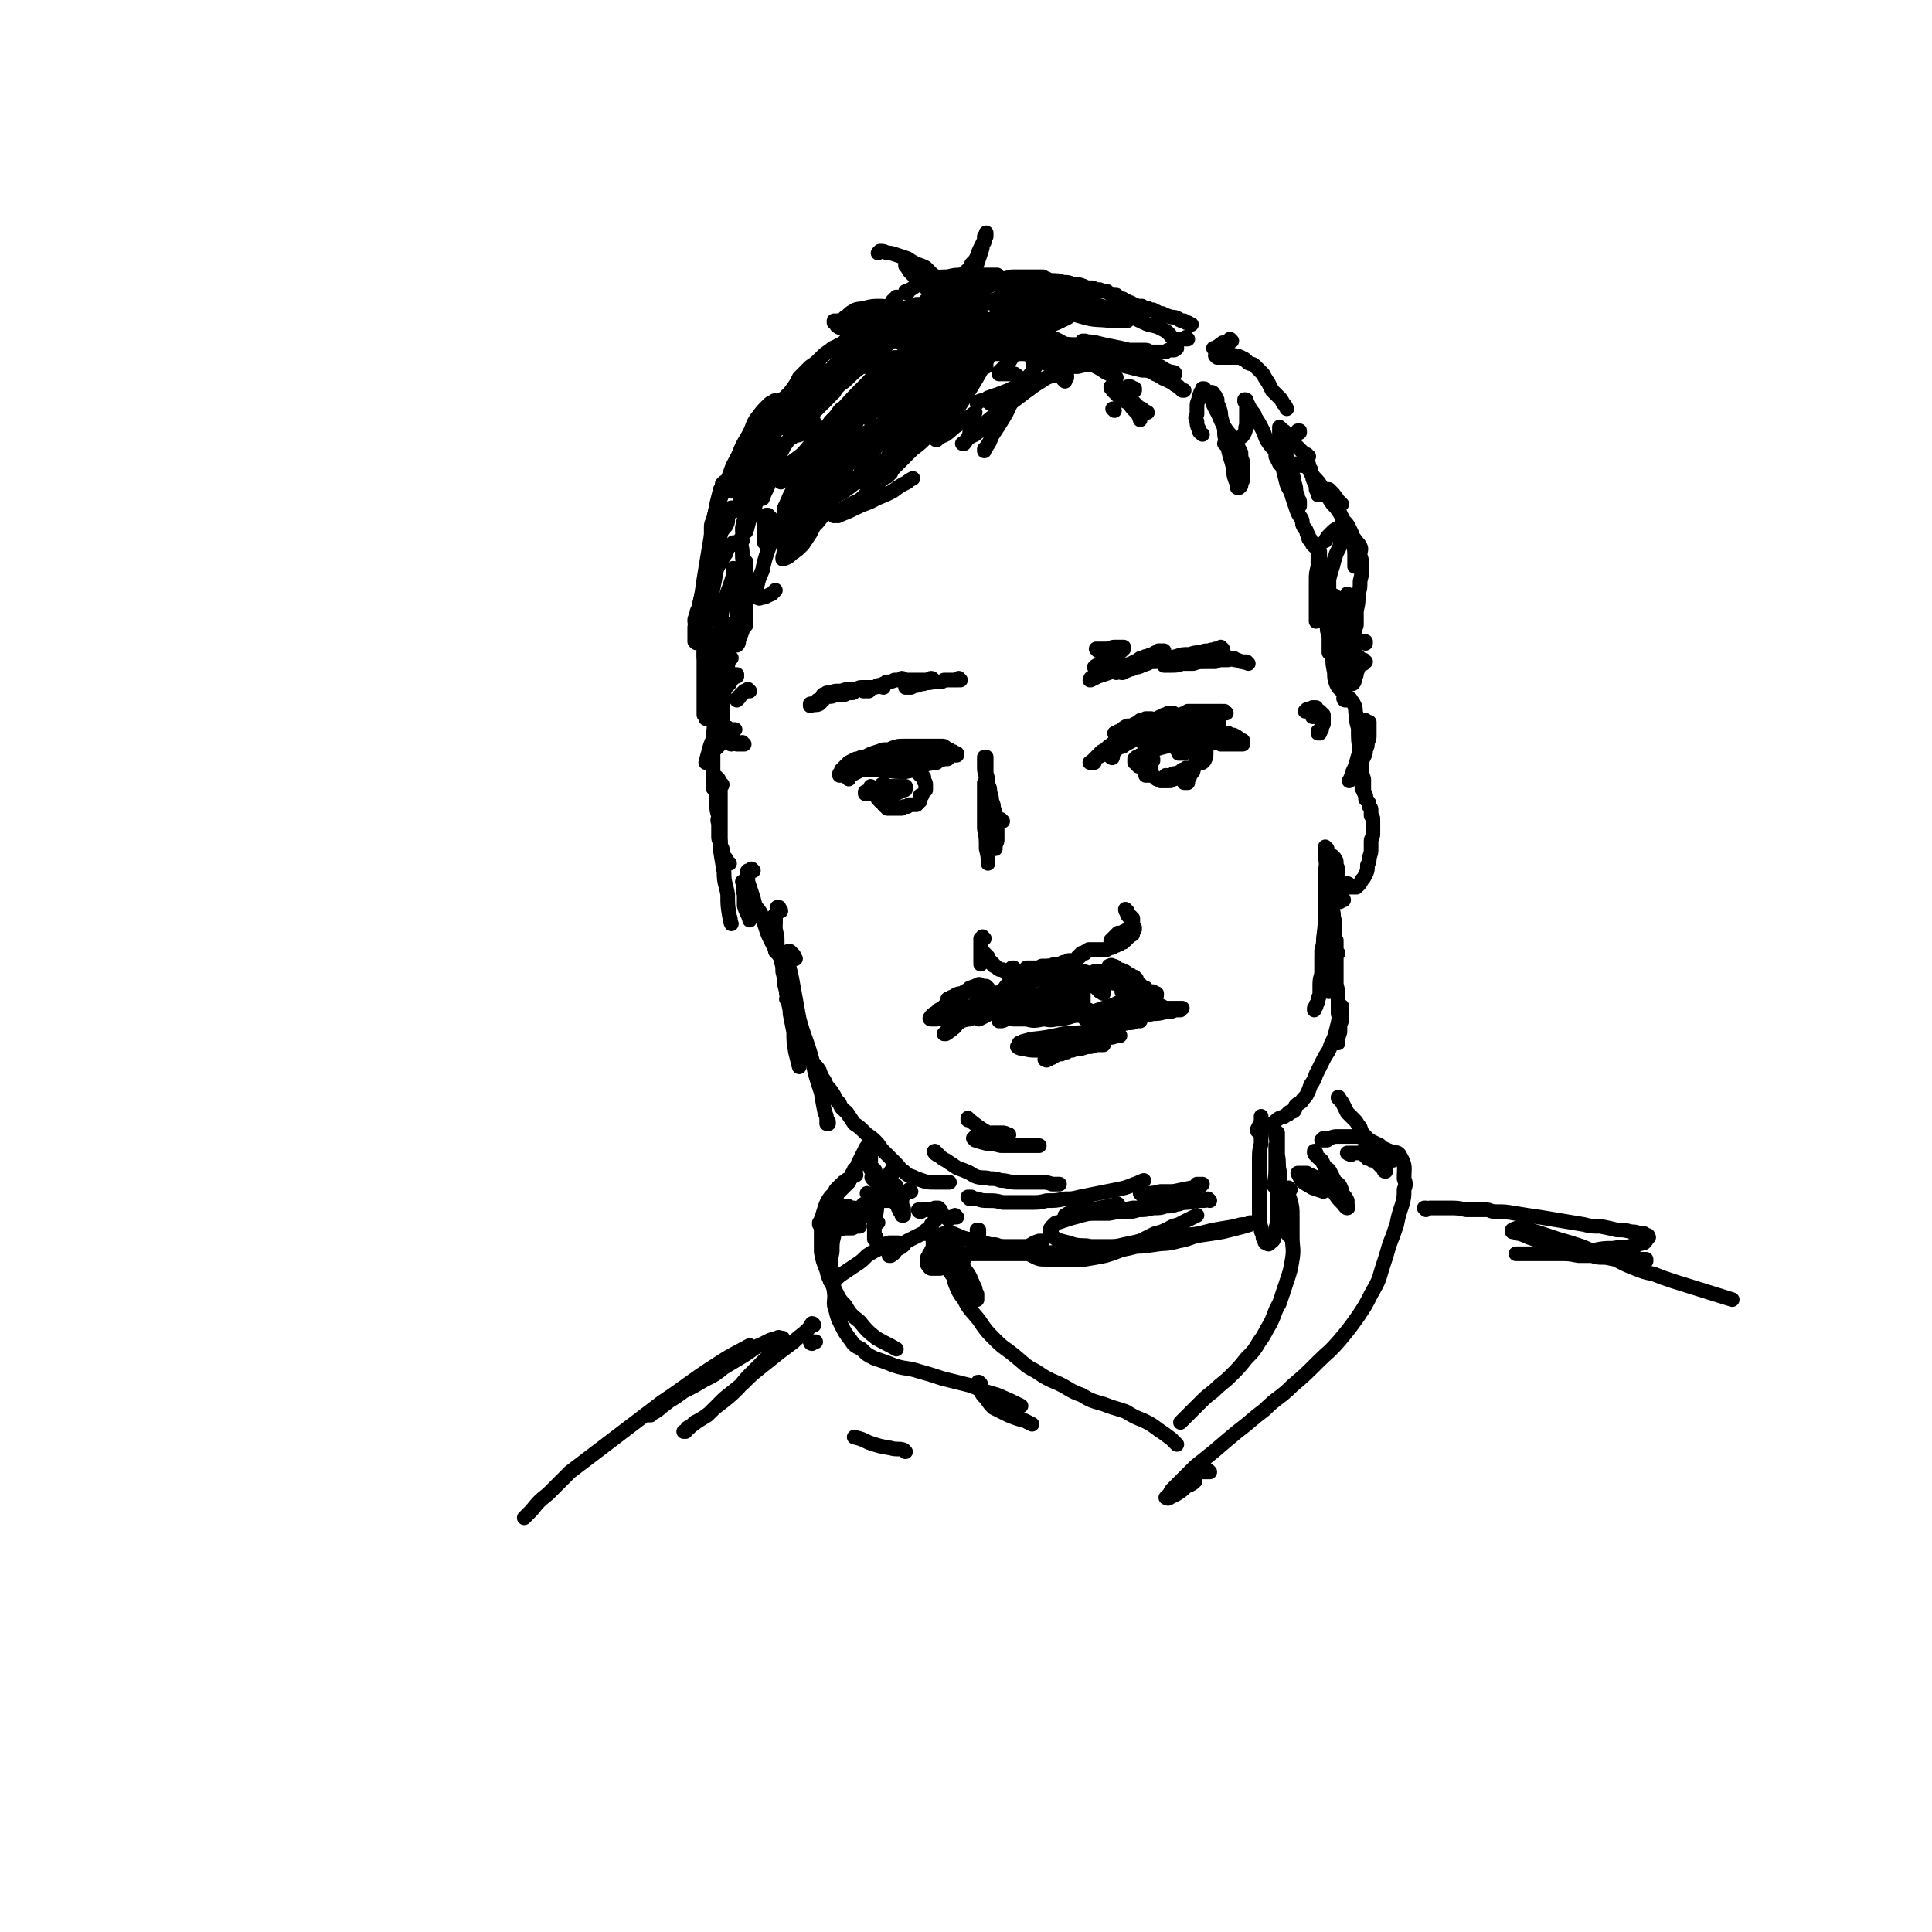 <svg viewBox='0 0 1054 1054' version='1.1' xmlns='http://www.w3.org/2000/svg' xmlns:xlink='http://www.w3.org/1999/xlink'><g fill='none' stroke='rgb(0,0,0)' stroke-width='8' stroke-linecap='round' stroke-linejoin='round'><path d='M425,233c0,0 -1,-2 -1,-1 -2,6 -2,7 -4,15 -1,5 -1,5 -2,11 -1,3 -1,3 -1,7 -1,3 -1,3 -1,7 0,0 0,0 0,0 2,-6 3,-5 4,-11 1,-4 1,-4 1,-8 '/><path d='M411,240c0,-1 -1,-1 -1,-1 0,-1 0,0 0,0 -1,7 -2,7 -3,14 -2,7 -1,7 -2,13 -1,4 -1,4 -1,7 0,2 0,2 0,3 0,1 0,1 0,2 0,0 0,0 0,1 0,0 1,0 2,0 2,-2 1,-2 3,-4 '/><path d='M425,223c0,0 -1,-1 -1,-1 0,0 0,1 0,1 -1,2 -2,2 -3,5 -2,5 -2,5 -4,10 -4,13 -4,13 -7,25 -1,6 -1,6 -2,12 -1,7 -2,7 -3,13 0,0 0,0 0,1 0,0 0,0 0,1 0,0 0,0 0,0 1,0 2,0 2,0 1,-3 1,-4 2,-7 2,-3 2,-3 3,-7 1,-4 1,-4 2,-8 1,-5 2,-5 3,-10 1,-5 0,-5 1,-10 1,-4 1,-4 2,-8 0,-2 0,-2 0,-3 0,-1 0,-1 0,-2 0,0 0,0 0,0 0,0 0,0 0,-1 0,0 0,0 0,0 -1,1 -1,1 -2,2 -1,2 0,2 -1,4 -1,1 -1,1 -1,2 -1,0 -1,1 -1,1 0,0 0,0 -1,1 0,0 0,0 -1,1 0,0 0,0 0,0 -1,0 -1,1 -1,0 0,-1 0,-1 0,-2 0,-2 0,-2 1,-4 1,-3 1,-3 3,-5 2,-3 2,-3 4,-6 3,-4 3,-4 5,-7 3,-4 3,-4 6,-7 3,-4 3,-4 5,-8 3,-3 3,-3 6,-6 3,-2 3,-2 6,-5 2,-2 2,-2 5,-4 2,-2 2,-1 5,-3 1,0 1,0 2,-1 0,0 0,0 1,-1 0,0 0,0 1,0 0,0 0,0 0,0 0,1 0,1 0,2 0,1 0,1 0,1 '/><path d='M469,182c0,0 -1,0 -1,-1 3,-1 4,-1 7,-2 3,-1 3,-1 6,-3 1,0 1,0 3,0 0,-1 0,-1 1,-1 0,0 0,0 0,0 0,1 0,1 0,1 -1,2 -1,3 -3,4 -2,2 -2,2 -5,4 -3,2 -3,2 -6,3 -2,1 -2,1 -5,2 -1,1 -2,0 -3,1 0,0 0,0 -1,1 0,0 0,0 -1,0 0,0 0,0 0,0 0,-1 0,-2 0,-3 2,-2 3,-2 5,-4 3,-3 4,-3 7,-4 3,-2 3,-2 7,-3 2,-1 2,-2 5,-3 2,-2 2,-1 5,-3 2,-1 1,-1 3,-2 2,-2 2,-1 5,-2 1,0 1,0 2,-1 0,0 0,0 0,0 0,0 0,0 1,0 0,0 0,0 0,0 -1,1 0,2 -1,3 -3,2 -3,1 -5,3 -3,2 -2,2 -5,3 -3,2 -3,2 -6,3 -4,1 -3,2 -7,3 -2,2 -2,1 -5,2 -2,1 -2,1 -4,1 -1,1 -1,1 -1,1 -1,0 -1,0 -1,0 0,0 0,0 0,-1 1,-1 1,-1 3,-3 3,-2 3,-2 6,-4 3,-2 3,-2 5,-5 2,-2 2,-2 4,-4 2,-2 2,-2 3,-4 1,0 1,0 1,-1 0,0 1,0 1,0 0,0 0,-1 0,-1 0,0 0,1 0,1 -1,1 -1,1 -3,3 -2,3 -2,4 -4,7 -4,5 -4,4 -8,9 -4,5 -4,5 -8,9 -4,5 -4,5 -7,10 -3,4 -4,3 -7,7 -2,2 -2,3 -3,5 -1,1 -2,1 -3,2 0,0 0,0 -1,1 0,0 0,0 0,0 0,0 0,0 0,0 2,-1 2,-1 4,-3 2,-3 2,-3 4,-5 5,-7 5,-7 9,-13 1,-1 1,-3 1,-2 -4,3 -6,4 -10,9 -3,4 -3,5 -5,9 -3,4 -3,4 -6,9 -2,4 -2,4 -4,8 -2,3 -2,3 -4,6 -1,2 -1,2 -2,4 0,0 0,0 0,0 0,1 0,1 1,0 2,-1 3,0 5,-2 2,-2 2,-2 4,-5 1,0 1,0 2,-1 '/><path d='M441,230c0,0 -1,-1 -1,-1 0,0 0,1 0,1 0,0 0,0 0,0 -1,0 -1,0 -1,0 1,-1 1,-1 2,-2 2,-2 2,-2 5,-5 3,-3 3,-3 6,-6 3,-3 3,-3 5,-7 3,-3 3,-3 6,-6 4,-4 4,-4 7,-7 4,-4 4,-5 7,-8 4,-4 4,-4 7,-7 3,-2 3,-2 6,-4 2,-2 2,-2 5,-4 2,-1 2,-1 5,-2 2,-1 2,-1 3,-1 2,-1 2,-1 4,-1 2,-1 2,-1 5,-1 1,-1 1,-1 3,-1 2,-1 2,-1 4,-1 '/><path d='M495,160c0,0 -1,-1 -1,-1 0,0 0,0 0,0 0,0 0,0 0,0 1,0 0,0 1,0 1,-1 2,-1 3,-2 2,-1 2,-2 5,-3 3,-1 3,-1 6,-2 4,-1 4,-1 8,-1 4,-1 4,-1 9,-1 2,0 2,0 3,0 2,0 2,0 5,0 2,0 2,0 5,0 1,0 1,0 3,0 1,0 1,0 2,0 0,0 0,1 0,1 1,0 1,0 1,1 0,0 0,0 0,1 -4,2 -4,3 -8,4 -4,2 -4,1 -8,2 -5,1 -5,1 -10,2 -3,0 -3,0 -6,1 -2,1 -2,1 -4,1 -1,1 -1,1 -3,1 0,0 0,0 -1,0 0,0 0,0 0,0 '/><path d='M524,156c0,0 0,0 -1,-1 0,0 1,1 1,1 1,0 2,0 3,0 4,-1 4,-1 8,-2 4,0 4,-1 9,-1 4,-1 4,-1 8,-2 4,0 4,0 7,0 3,0 3,0 7,0 1,0 1,0 3,0 1,1 1,1 2,1 0,0 0,0 0,1 0,0 0,0 0,0 0,1 0,1 0,1 0,1 0,1 0,1 0,1 0,1 0,1 0,1 0,1 0,1 0,0 0,0 0,1 1,0 1,0 2,0 2,0 2,0 4,0 2,1 2,0 5,0 1,0 1,0 1,0 '/><path d='M563,165c-1,-1 -1,-1 -1,-1 -1,-1 0,0 0,0 1,0 1,0 1,0 3,-1 3,-1 5,-1 4,-2 4,-2 9,-3 3,-1 3,-1 6,-3 0,0 0,0 1,0 0,0 0,0 0,0 0,-1 0,-1 0,-1 0,0 0,-1 0,-1 -3,0 -3,0 -5,0 -4,0 -4,0 -7,0 -3,0 -3,0 -6,0 -3,-1 -3,-1 -6,-1 -1,0 -1,0 -2,0 0,0 0,0 -1,0 0,0 0,0 -1,0 0,0 0,0 0,0 -1,0 -1,0 -1,0 2,0 3,0 5,0 3,0 3,0 7,-1 4,0 4,0 7,0 3,0 3,0 6,1 3,0 3,0 5,1 3,0 3,0 6,1 2,1 2,1 5,1 2,1 2,1 4,1 2,1 2,1 4,1 1,1 1,1 3,2 1,0 1,0 2,0 1,1 1,1 1,1 0,0 0,0 1,1 1,0 1,0 1,0 1,0 1,0 1,1 1,0 2,0 3,1 1,0 1,0 2,1 1,0 1,0 2,1 2,0 2,0 3,0 1,1 1,1 3,1 0,0 0,1 1,1 1,0 1,0 2,0 1,1 1,1 2,1 1,1 1,1 3,1 2,1 2,1 5,2 2,0 2,0 4,1 1,1 1,1 3,1 0,0 0,0 1,1 0,0 0,0 1,0 1,1 1,0 1,1 1,0 1,0 1,0 '/><path d='M672,186c0,0 -1,-1 -1,-1 0,0 0,0 0,0 0,1 0,1 0,1 0,0 0,0 0,0 -1,0 -1,0 -2,1 -1,0 -1,0 -2,0 -1,1 -1,1 -1,1 -1,0 -1,1 -1,1 -1,0 -1,0 -2,1 0,0 0,0 0,0 -1,0 -1,0 -1,0 1,1 1,1 2,1 2,1 3,1 5,1 2,1 2,1 4,2 2,0 2,0 4,1 2,1 2,1 4,3 2,1 2,0 4,2 2,2 2,2 4,4 1,2 1,2 3,5 1,2 1,2 2,4 2,2 2,2 4,4 1,1 1,1 2,3 1,1 1,1 2,3 '/><path d='M710,254c0,-1 -1,-1 -1,-1 0,0 0,0 0,0 0,0 0,0 -1,0 0,0 0,0 -1,0 0,0 0,0 0,0 '/><path d='M541,180c-1,0 -1,-1 -1,-1 -1,0 -1,0 -2,1 -2,2 -2,2 -5,4 -4,4 -5,3 -10,8 -11,10 -11,11 -23,22 -2,2 -2,2 -4,4 -1,0 -1,0 -1,1 '/><path d='M535,165c0,0 -1,-1 -1,-1 -1,1 0,2 -1,3 -4,5 -4,4 -8,8 -4,5 -4,5 -9,8 -4,5 -5,4 -10,9 -3,3 -3,4 -7,8 -2,3 -3,3 -5,7 -2,2 -2,2 -3,4 -1,1 -2,1 -3,2 0,0 0,0 0,1 0,0 0,0 0,0 '/><path d='M519,174c0,0 -1,-1 -1,-1 -1,1 -1,2 -3,3 -3,4 -3,4 -7,8 -4,4 -4,4 -8,9 -4,5 -4,5 -8,10 -3,5 -3,5 -7,10 -3,3 -3,4 -6,7 -2,3 -2,3 -4,6 -1,0 -1,0 -2,1 0,0 0,0 0,1 0,0 0,0 0,0 '/><path d='M501,187c0,0 0,-2 -1,-1 -1,1 -1,2 -3,4 -4,5 -4,5 -8,10 -8,10 -8,11 -16,21 -4,4 -4,4 -8,9 -4,5 -4,5 -8,11 -1,1 -1,1 -2,3 0,0 0,0 0,0 1,-1 1,-1 2,-1 '/><path d='M459,228c0,0 -1,-2 -1,-1 -1,1 -1,2 -2,4 -5,8 -5,8 -10,16 -5,7 -4,7 -8,14 -3,5 -3,5 -6,10 -1,2 -1,2 -3,4 0,1 0,1 -1,2 0,0 0,0 0,0 0,0 0,0 0,0 2,-1 2,-1 4,-3 3,-4 3,-4 6,-8 2,-2 2,-3 4,-5 '/><path d='M502,182c0,-1 -1,-1 -1,-1 1,-1 2,-1 4,-1 4,-1 3,-2 7,-3 2,-1 2,0 5,-1 2,0 2,0 3,0 4,0 4,0 7,1 2,0 2,0 4,1 1,1 1,1 3,2 0,0 0,0 0,1 0,0 0,0 0,1 1,0 1,0 1,1 0,0 0,0 0,1 0,0 0,1 0,1 -2,1 -2,1 -3,1 -3,1 -3,1 -5,1 -2,0 -2,0 -4,0 0,0 0,-1 -1,-1 '/><path d='M557,179c-1,-1 -2,-1 -1,-1 0,0 1,0 2,1 4,1 4,1 8,2 6,3 6,2 12,5 5,3 5,3 9,6 5,3 5,4 9,7 4,2 4,2 7,4 2,1 2,1 4,2 1,0 1,0 2,1 0,0 0,0 0,0 0,0 0,0 0,0 0,0 0,0 -1,0 '/><path d='M648,185c0,0 0,0 -1,-1 0,0 1,1 1,1 -1,0 -1,0 -1,0 -2,0 -2,0 -3,0 -2,0 -2,0 -3,0 '/><path d='M664,195c0,0 -1,-1 -1,-1 0,0 1,1 1,1 1,0 1,0 1,0 2,0 2,0 4,0 2,0 2,0 4,0 2,0 2,0 4,0 1,1 1,1 2,1 0,0 0,0 1,1 '/><path d='M736,289c0,-1 -1,-1 -1,-1 0,0 0,0 0,0 0,0 0,0 0,0 0,0 0,0 0,0 -1,0 -1,0 -2,0 0,0 0,0 -1,0 -1,0 -1,-1 -2,0 -2,1 -2,1 -4,3 -2,2 -2,2 -3,4 '/><path d='M720,301c0,-1 -1,-1 -1,-1 0,0 0,0 0,0 1,0 0,0 0,1 0,1 0,1 0,3 0,3 0,3 0,5 -1,4 -1,4 -1,8 0,3 0,3 0,7 0,3 0,3 0,6 0,2 0,2 0,4 0,2 0,2 0,3 0,1 0,1 0,1 0,0 0,0 0,1 '/><path d='M405,295c0,0 -1,-1 -1,-1 0,0 0,1 0,2 1,4 1,4 1,8 1,9 1,9 1,18 1,6 1,6 1,12 0,1 0,1 0,3 0,1 0,1 0,2 0,0 0,0 0,1 0,0 0,0 0,1 0,0 0,0 0,0 0,0 0,-1 0,-1 0,-2 0,-2 0,-4 0,-3 0,-3 0,-6 0,-4 0,-4 -1,-7 0,-3 0,-3 0,-6 0,-3 -1,-3 -1,-5 0,-1 0,-1 0,-1 0,-1 0,-1 0,-1 0,0 0,0 0,0 -1,2 -1,2 -1,5 -1,3 -1,3 -1,7 -1,4 -1,4 -1,8 0,4 0,4 0,8 0,4 0,4 0,8 0,1 0,1 0,3 0,1 0,1 0,1 0,1 0,1 0,1 0,0 0,1 0,1 1,-1 1,-1 1,-3 1,-2 1,-2 2,-5 1,-3 1,-3 1,-7 0,-3 0,-3 1,-6 0,-4 0,-4 0,-8 0,-4 0,-4 0,-7 0,-4 0,-4 0,-7 0,-1 0,-1 0,-2 0,0 0,0 0,0 0,0 0,-1 0,0 0,0 0,0 0,1 0,4 -1,4 0,8 0,4 1,4 1,8 '/><path d='M736,289c0,-1 -1,-1 -1,-1 0,0 0,0 0,0 0,0 0,0 0,0 '/><path d='M732,275c-1,-1 -1,-1 -1,-1 -1,-1 0,0 0,0 0,0 -1,0 -1,0 0,-1 0,-1 0,-1 0,0 0,0 -1,-1 0,-1 0,-1 -1,-1 0,-1 0,-1 -1,-2 0,0 0,0 -1,-1 0,0 0,0 0,0 -1,-1 -1,-1 -1,-1 -1,0 -1,0 -1,0 -1,0 -1,0 -1,0 -1,0 -1,0 -1,1 0,0 0,0 -1,1 0,0 0,0 0,1 0,0 0,0 -1,0 0,0 0,0 0,0 0,0 -1,0 -1,0 0,-1 0,-1 -1,-3 0,-2 0,-2 -1,-4 -1,-2 -1,-2 -1,-4 -1,-1 -1,-1 -1,-3 -1,-1 -1,-1 -1,-2 0,-1 0,-1 -1,-2 0,0 0,0 0,-1 -1,0 0,0 -1,0 0,-1 0,-1 0,-1 0,0 0,0 0,0 0,2 0,2 1,3 1,3 1,3 2,5 2,3 3,3 5,6 2,3 1,3 3,5 2,3 2,3 4,6 2,2 2,2 4,5 1,2 1,2 2,4 2,2 2,2 3,4 2,4 2,4 2,8 1,4 1,4 1,8 0,3 0,3 0,5 '/><path d='M736,325c0,0 -1,-1 -1,-1 0,0 0,0 0,0 1,1 0,1 0,1 0,1 0,1 0,1 0,2 0,2 0,4 0,3 1,3 1,5 0,3 0,3 0,6 0,2 0,2 1,5 0,1 0,1 0,2 0,1 0,1 0,2 0,1 0,1 0,2 0,0 0,0 0,0 0,1 0,1 -1,1 0,0 0,0 0,0 0,0 -1,0 -1,-1 -1,-1 0,-2 -1,-4 -1,-2 -1,-2 -1,-4 0,-1 0,-1 -1,-3 0,-2 0,-2 0,-3 0,-1 0,-1 0,-1 0,-1 0,-1 0,-1 0,-1 0,-1 0,-1 0,0 0,-1 0,0 0,1 0,1 0,3 0,3 0,3 0,6 0,4 0,4 0,8 0,4 0,4 0,8 0,3 0,3 0,6 0,3 0,3 0,5 0,2 0,2 0,3 0,1 0,1 0,1 -1,1 -1,1 -1,1 0,0 0,0 0,0 -1,-1 -1,-1 -2,-3 -1,-3 -1,-3 -1,-6 -1,-5 -1,-5 -1,-9 -1,-4 0,-5 -1,-9 0,-4 0,-4 0,-9 1,-3 1,-3 1,-7 0,-3 0,-3 0,-5 1,-1 1,-1 1,-2 0,0 0,-1 0,-1 0,0 0,0 0,0 0,1 0,2 0,3 '/><path d='M409,377c0,0 -1,-1 -1,-1 0,0 0,0 0,0 0,0 0,0 -1,1 0,0 0,0 0,0 0,0 0,0 -1,0 0,1 0,1 -1,1 0,1 0,1 -1,1 0,1 0,1 -1,1 0,1 0,0 0,1 -1,0 -1,0 -1,1 '/><path d='M402,369c0,0 -1,-1 -1,-1 0,0 1,0 1,0 0,0 0,0 0,0 -1,1 -1,0 -1,1 -2,2 -2,2 -3,4 -1,1 -2,1 -3,3 0,0 0,0 -1,1 0,0 0,0 -1,1 0,0 0,0 -1,0 0,0 0,0 0,0 1,1 0,0 0,0 0,0 0,0 0,0 0,1 0,1 0,1 0,3 0,3 0,5 0,3 -1,3 -1,6 0,3 0,3 -1,7 0,3 0,3 0,6 0,2 0,2 -1,4 0,2 0,2 0,4 0,2 0,2 0,4 0,1 0,1 0,2 0,1 0,1 0,2 0,1 0,1 0,2 0,2 0,2 0,4 0,1 0,1 0,2 0,1 0,1 0,2 0,1 0,1 0,1 '/><path d='M392,425c-1,0 -1,-1 -1,-1 -1,0 0,0 0,1 0,1 0,1 0,2 0,2 0,2 0,4 0,2 0,2 0,4 0,3 0,3 0,5 0,2 0,2 1,5 0,2 -1,2 0,4 0,2 0,2 0,4 0,1 0,1 0,3 0,2 0,2 1,3 0,2 0,2 1,4 0,1 0,1 0,3 1,1 1,1 1,2 1,0 1,0 1,1 0,0 0,0 0,1 1,0 0,0 1,1 0,0 0,0 0,0 1,0 1,0 1,0 0,0 0,0 0,0 '/><path d='M745,351c0,0 0,-1 -1,-1 0,0 1,0 1,0 0,0 0,0 0,0 0,0 0,0 0,0 -1,0 -1,0 -1,0 -1,0 -1,0 -2,0 -1,0 -1,0 -2,0 0,0 0,0 -1,0 0,0 0,0 -1,0 0,0 0,0 -1,0 0,0 -1,0 -1,1 -1,1 -1,1 -1,2 -1,2 -1,2 -1,4 -1,3 0,3 0,6 -1,3 0,3 0,7 0,3 -1,3 0,6 0,2 0,2 0,3 '/><path d='M599,355c0,0 -1,-1 -1,-1 0,0 0,0 1,0 0,0 0,0 0,0 0,1 -1,0 -1,0 0,0 0,0 1,0 0,0 0,0 0,0 0,0 0,1 1,0 2,0 2,0 4,0 2,0 2,-1 4,-1 2,0 2,0 4,0 1,0 1,0 1,0 0,0 0,0 0,0 0,1 0,1 0,1 -2,2 -2,2 -4,3 -2,2 -2,1 -4,3 -2,0 -2,0 -4,1 -1,1 -1,1 -2,2 -1,0 -1,0 -2,1 0,0 0,0 0,0 '/><path d='M598,369c0,0 -1,-1 -1,-1 0,0 0,1 0,1 0,0 0,0 -1,1 0,0 0,0 -1,0 0,0 0,0 0,1 0,0 0,0 0,0 -1,0 0,0 0,0 2,-1 2,-1 4,-2 3,-1 3,-1 6,-2 3,-1 3,-2 6,-3 3,-1 3,-1 6,-2 2,-1 2,-1 4,-2 1,-1 1,-1 2,-1 2,-1 2,-1 3,-1 2,-1 2,-1 3,-1 1,-1 1,-1 2,-1 1,0 1,0 1,-1 1,0 1,0 1,0 1,0 1,0 1,0 1,0 1,0 1,0 0,0 -1,0 -1,0 -3,2 -3,2 -6,4 -3,2 -3,1 -6,3 -2,1 -2,1 -4,2 -1,0 -1,0 -3,1 0,1 0,1 -1,1 0,0 0,0 -1,0 0,1 0,1 -1,1 0,0 0,0 0,0 0,0 0,0 0,0 3,-1 2,-1 5,-2 1,0 1,0 2,-1 2,0 2,0 4,-1 3,-1 3,-1 5,-2 4,0 4,0 7,-1 3,-1 3,-1 7,-2 3,-1 3,-1 7,-1 3,-1 3,-1 6,-1 2,-1 2,-1 5,-1 1,-1 1,0 3,-1 1,0 1,0 2,0 0,0 0,0 1,0 0,0 0,0 0,0 0,0 0,0 0,0 -1,1 -1,1 -2,1 -3,1 -2,2 -5,2 -3,1 -3,1 -6,2 -3,0 -3,0 -5,1 -3,0 -3,1 -5,1 -2,1 -2,1 -4,1 -1,0 -1,0 -2,0 0,1 0,1 -1,1 0,0 0,0 -1,0 0,0 0,0 0,0 0,0 0,0 0,0 2,0 2,0 4,0 3,0 3,0 6,-1 3,0 3,0 6,0 3,-1 3,-1 6,-1 3,0 3,0 6,0 2,-1 2,-1 5,-1 1,0 1,0 2,0 '/><path d='M524,371c0,0 -1,-1 -1,-1 0,0 0,0 0,1 0,0 0,0 0,0 0,0 0,0 0,0 -1,0 -1,0 -2,0 0,0 0,0 -1,0 -2,0 -2,0 -5,0 -1,1 -1,1 -3,1 -2,0 -2,0 -3,0 -3,1 -3,0 -5,1 -1,0 -1,0 -2,0 -1,1 -1,1 -3,1 -1,0 -1,0 -2,1 0,0 0,0 -1,0 0,0 0,0 -1,0 0,0 0,0 0,0 0,0 -1,0 -1,0 1,0 1,0 1,0 1,0 1,0 2,0 2,-1 2,-1 5,-2 2,0 2,0 3,-1 1,0 1,0 2,0 0,-1 0,-1 1,-1 0,0 0,0 1,0 0,0 0,0 0,0 0,0 0,0 0,0 0,0 0,-1 -1,-1 -1,0 -1,1 -2,1 -1,0 -1,0 -2,0 -2,0 -2,0 -5,0 -1,0 -1,0 -3,0 -1,0 -1,0 -2,0 -1,0 -1,0 -1,0 -1,0 -1,0 -2,0 0,0 0,0 -1,0 0,0 0,0 -1,0 0,0 0,0 -1,0 0,0 0,0 0,0 0,0 0,0 0,0 1,0 1,0 1,0 1,0 1,0 2,0 0,0 0,0 0,0 1,0 1,0 1,0 1,0 1,0 1,0 0,0 0,0 0,0 0,0 0,-1 -1,-1 0,0 0,1 0,1 -1,0 -1,0 -1,0 -2,0 -2,0 -3,0 -2,1 -2,1 -4,1 -1,0 -1,1 -2,1 -2,1 -2,1 -3,1 -2,1 -2,1 -3,1 -1,0 -1,1 -2,1 -1,0 -1,0 -1,0 -1,0 -1,1 -1,1 0,0 0,0 -1,0 0,0 0,0 0,0 0,0 0,0 0,0 2,0 2,0 3,0 0,0 0,0 0,0 '/><path d='M482,375c-1,0 -1,-1 -1,-1 0,0 0,0 0,0 0,0 0,0 0,0 -1,0 -1,0 -2,0 -1,1 -1,1 -3,1 -3,0 -3,0 -6,0 -2,0 -2,1 -4,1 -2,0 -2,0 -4,0 -3,1 -3,1 -5,1 -2,0 -2,0 -3,1 -1,0 -1,0 -2,0 0,0 0,0 -1,0 0,1 0,1 -1,1 0,0 0,0 -1,0 0,0 0,0 0,1 0,0 0,0 0,0 0,0 0,0 0,0 1,0 1,0 3,0 2,0 2,0 4,-1 2,0 2,0 4,0 1,0 1,0 2,-1 1,0 1,0 2,0 0,0 0,0 0,0 1,0 1,0 1,0 1,0 1,-1 1,-1 0,0 -1,0 -1,0 -1,0 -1,0 -3,0 -2,0 -2,1 -4,1 -2,0 -2,0 -4,1 -2,0 -2,1 -3,1 -1,1 -1,1 -2,1 -1,1 -1,1 -3,1 0,1 0,1 -1,1 0,0 -1,0 -1,1 -1,0 -1,0 -1,0 0,0 0,0 -1,0 0,1 0,1 0,1 0,0 0,0 0,0 3,-1 3,0 5,-1 1,-1 1,-1 2,-2 '/><path d='M609,367c0,-1 -1,-1 -1,-1 0,-1 0,0 0,0 0,0 0,0 0,0 0,0 0,0 0,0 '/><path d='M597,416c0,0 0,0 -1,-1 0,0 1,1 1,1 0,0 -1,0 -1,0 0,0 0,0 -1,0 0,0 -1,0 0,0 3,-3 3,-3 6,-6 2,-1 2,-1 4,-3 2,-1 1,-1 3,-2 1,-1 2,-1 3,-1 1,-1 1,-1 2,-1 0,-1 0,-1 1,-1 0,0 0,0 0,0 0,0 0,0 0,0 1,0 1,0 0,0 0,1 0,1 -1,2 -2,1 -2,1 -4,2 -2,2 -2,2 -4,3 -1,1 -2,0 -3,1 0,1 0,1 -1,1 0,1 0,1 -1,1 0,0 0,0 -1,0 0,1 0,1 0,1 0,0 0,0 0,0 2,-1 2,-1 4,-2 2,-2 2,-1 5,-3 2,-1 2,-1 5,-2 1,-1 2,-1 4,-2 1,-1 1,-1 3,-2 1,0 1,0 2,-1 1,0 1,0 1,-1 1,0 0,0 1,0 0,0 0,0 1,0 0,0 0,0 0,0 -1,0 -1,0 -1,0 -2,1 -2,1 -3,2 -2,1 -2,1 -4,2 -1,0 -1,0 -2,1 -1,1 -1,1 -1,1 -1,0 -1,0 -1,0 '/><path d='M608,410c0,0 -1,-1 -1,-1 0,0 0,1 0,1 0,0 0,0 0,0 0,1 0,1 0,1 0,1 0,1 0,1 0,0 0,0 0,1 0,0 0,0 0,0 0,0 0,0 0,0 0,0 0,0 0,0 0,1 -1,0 -1,0 0,0 1,0 1,0 0,0 0,0 0,-1 0,-1 0,-1 1,-2 1,-1 1,-1 2,-2 1,-1 0,-1 1,-2 1,-2 1,-1 2,-2 1,-1 1,-1 2,-2 1,0 0,-1 1,-1 0,0 0,0 1,-1 0,0 0,0 0,0 1,0 1,0 1,-1 0,0 0,0 0,0 0,0 0,0 0,0 -1,1 -1,1 -1,1 -1,2 -1,2 -2,3 -2,1 -2,1 -3,3 -1,1 -1,1 -2,1 0,1 -1,1 -1,1 -1,1 -1,1 -1,1 0,1 0,1 0,1 -1,0 -1,0 -1,0 0,0 0,0 0,0 2,-1 2,-1 3,-2 2,-1 2,0 4,-2 2,-1 2,-1 4,-3 1,-1 1,-1 3,-2 1,-1 1,-1 2,-2 1,-1 1,-1 2,-1 0,-1 0,-1 1,-1 0,0 0,0 0,0 0,-1 0,-1 1,-1 0,0 0,0 0,0 -1,0 -1,0 -1,0 0,0 0,0 -1,1 -1,0 -1,0 -2,1 -1,0 -1,0 -2,1 -1,0 -1,0 -2,1 -1,0 -1,0 -2,0 -1,1 -1,1 -1,1 -1,0 -1,0 -1,0 0,0 0,0 -1,0 0,0 0,0 0,0 0,0 0,0 0,-1 2,-1 2,-1 4,-2 1,-1 1,-1 3,-2 1,-1 1,-1 2,-2 1,0 1,0 1,-1 1,0 1,0 2,0 1,-1 2,-1 2,-1 0,0 -1,1 -3,1 -5,3 -5,2 -10,5 -1,0 -1,0 -2,0 0,0 0,1 -1,1 -1,0 -1,0 -2,0 0,0 0,0 0,1 -1,0 -1,0 -1,0 -1,0 -1,0 -1,0 0,0 0,0 0,0 0,0 0,0 1,0 1,-1 1,-1 2,-1 2,-2 2,-2 4,-3 2,0 2,0 4,-1 2,-1 2,-1 3,-2 1,0 1,0 2,0 1,-1 1,-1 1,-1 0,0 0,0 1,0 0,0 0,0 1,0 0,0 0,0 0,0 0,0 1,0 1,0 0,0 0,0 0,0 -1,1 -1,1 -2,1 -1,1 -1,1 -3,2 -2,1 -1,1 -3,2 -1,1 -2,0 -3,1 -1,1 0,1 -1,1 0,0 0,0 -1,0 0,1 0,1 -1,1 0,0 0,0 0,0 -1,0 -1,0 -1,0 1,0 1,0 1,0 2,-1 2,-1 4,-2 2,-1 2,-1 4,-2 1,-1 1,-1 2,-1 1,-1 1,-1 2,-1 2,-1 2,-1 4,-1 1,-1 1,-1 3,-2 1,0 1,0 2,-1 1,0 1,0 2,0 0,-1 0,-1 1,-1 0,0 0,0 1,0 0,0 0,0 1,0 0,0 0,0 0,0 0,0 0,0 0,0 -1,2 -1,2 -2,3 -2,1 -2,1 -5,2 -1,1 -1,1 -3,2 0,0 0,0 -1,1 0,0 0,0 -1,0 0,0 0,0 -1,1 0,0 0,0 0,0 0,0 0,0 -1,0 0,0 0,0 0,0 1,0 0,0 0,-1 0,0 1,0 1,0 1,0 1,0 2,0 2,-1 2,-1 4,-2 2,0 2,0 4,-1 2,0 2,0 4,-1 2,0 2,0 4,-1 2,0 2,0 4,0 2,0 2,0 3,-1 2,0 2,0 3,0 1,0 1,0 1,0 1,0 1,0 2,0 0,0 0,0 1,0 0,0 0,0 1,0 0,0 0,0 1,0 0,0 0,0 0,0 0,0 0,0 0,0 '/><path d='M639,392c0,0 -1,-1 -1,-1 0,0 0,0 0,0 0,0 0,0 0,0 0,0 0,0 0,0 0,0 0,0 -1,0 0,0 0,0 0,0 1,1 0,0 0,0 0,0 0,0 1,0 1,0 1,0 2,0 2,-1 2,-1 4,-1 2,-1 2,-1 4,-1 2,0 2,0 4,0 2,-1 2,-1 4,-1 1,0 1,0 3,0 2,0 2,0 3,0 1,0 1,0 1,0 1,0 1,0 2,0 0,0 0,0 1,0 0,0 0,0 1,0 0,0 0,0 0,0 1,1 1,1 1,1 0,0 0,0 1,0 0,0 0,0 0,0 0,0 -1,-1 -1,-1 0,0 1,1 1,1 0,0 -1,0 -1,0 -1,0 -1,0 -2,0 -2,0 -2,0 -3,-1 -3,0 -3,0 -5,0 -2,0 -2,0 -5,0 -3,0 -3,0 -5,0 '/><path d='M612,404c-1,-1 -1,-1 -1,-1 -1,0 0,0 -1,0 0,1 0,1 -1,1 0,0 -1,0 -1,1 0,0 -1,1 0,1 0,0 0,0 0,0 2,0 2,0 4,0 2,0 2,-1 4,-1 2,-1 2,-1 4,-2 2,0 2,-1 3,-1 1,-1 1,-1 2,-1 1,0 1,-1 2,-1 2,-1 2,-1 4,-1 2,-1 2,-1 4,-2 2,-1 1,-1 3,-2 3,-1 3,-1 5,-1 2,-1 2,-1 4,-1 1,-1 1,-1 3,-1 2,0 2,0 3,0 2,0 2,0 3,0 1,0 1,0 2,0 1,0 1,0 2,0 0,0 0,0 1,1 0,0 1,0 1,0 1,0 1,0 1,0 0,1 1,0 1,1 0,0 0,0 1,0 0,0 0,0 0,1 0,0 0,0 0,0 -1,0 0,1 -1,1 -1,0 -1,0 -2,0 -1,1 -1,1 -2,1 -3,0 -3,0 -5,0 -2,0 -2,0 -4,0 -2,0 -2,0 -4,0 -1,0 -1,0 -3,0 -2,0 -2,0 -4,1 -3,0 -3,0 -5,1 -3,0 -3,0 -4,1 -1,1 -1,1 -2,2 0,0 0,0 -1,0 0,1 0,1 -1,1 0,1 0,1 -1,1 0,1 0,1 0,1 0,0 0,0 -1,1 0,0 0,0 0,0 0,0 0,0 0,1 0,0 0,0 0,0 0,0 0,0 1,0 0,0 0,0 1,0 1,0 1,0 2,0 2,0 2,0 4,0 2,0 2,0 3,-1 2,0 2,0 3,0 1,0 1,0 2,-1 0,0 0,0 1,0 1,0 1,0 1,0 1,0 1,0 1,0 0,0 0,0 0,0 0,0 0,0 0,0 0,0 0,0 -1,0 -3,0 -3,0 -7,0 -2,0 -2,-1 -5,0 -1,0 -1,0 -3,0 0,0 0,0 -1,1 0,0 0,0 -1,0 -1,0 -1,0 -1,0 0,0 0,0 0,0 -1,0 -1,0 -1,0 0,0 0,0 0,0 1,0 1,0 1,0 1,0 1,0 2,-1 2,0 2,0 4,0 2,-1 2,-1 4,-1 2,-1 3,0 5,-1 2,0 2,0 3,0 1,0 1,0 2,0 1,0 1,0 2,0 0,0 0,0 1,0 1,0 1,0 1,0 1,0 1,0 1,0 1,0 1,0 1,0 1,0 1,0 1,0 0,0 0,1 1,1 0,0 0,0 0,0 0,0 0,0 1,0 0,0 0,0 0,0 0,0 0,0 0,0 0,0 0,-1 -1,-1 0,0 1,1 1,1 -1,0 -1,0 -1,0 -2,1 -1,1 -3,1 -2,0 -2,0 -4,0 -2,1 -2,1 -5,1 -4,1 -4,1 -8,2 -3,1 -3,1 -6,2 -1,0 -1,0 -2,1 -1,0 -1,1 -2,1 0,0 0,0 -1,0 -1,1 -1,1 -1,1 -1,0 -1,0 -1,0 0,0 0,0 -1,1 0,0 0,0 0,0 0,0 0,0 0,0 0,0 0,0 0,1 0,0 0,0 0,0 0,0 0,0 0,1 0,0 0,0 0,0 1,0 1,0 1,0 0,1 0,1 0,1 0,0 0,0 1,1 0,0 0,0 0,0 1,0 1,0 1,0 0,1 0,0 1,0 0,0 0,0 1,0 0,0 0,0 1,0 0,0 0,0 0,0 1,0 1,0 1,0 1,0 1,0 1,-1 0,0 1,0 1,0 0,-1 0,-1 1,-2 0,0 0,0 0,-1 0,0 0,0 -1,0 0,1 0,1 0,2 -1,1 -1,1 -1,1 0,1 0,1 0,2 0,0 0,0 -1,0 0,1 0,1 0,1 0,1 0,1 0,1 0,0 0,0 0,1 0,0 0,0 0,0 1,0 0,-1 0,-1 0,0 0,0 0,1 0,0 0,-1 0,-1 0,0 0,0 0,0 0,0 0,0 0,-1 0,0 0,0 0,-1 0,0 0,0 0,0 0,0 0,0 0,-1 0,0 0,0 0,0 0,0 0,0 0,0 0,0 0,0 0,0 -1,0 -1,-1 -1,0 0,0 0,0 0,0 0,1 0,1 0,1 0,1 0,1 0,2 0,0 0,0 0,1 0,0 0,0 0,0 0,1 0,1 0,1 0,0 0,0 0,0 0,0 0,0 0,0 1,0 1,0 1,0 0,0 0,0 1,0 0,0 0,0 0,-1 0,0 0,0 1,-1 0,0 0,0 0,-1 0,0 0,0 0,-1 0,0 0,0 0,-1 0,0 0,0 0,-1 0,0 0,0 0,0 0,-1 0,-1 0,-1 0,0 0,0 -1,0 0,0 0,0 0,0 0,0 0,0 0,0 0,0 0,0 0,0 0,1 0,1 0,1 0,1 0,1 0,1 0,1 0,1 0,1 0,1 0,1 0,1 0,1 0,1 0,1 1,1 1,1 1,1 0,0 0,0 1,1 0,0 0,0 1,1 0,0 0,0 1,1 0,0 0,0 1,0 0,0 0,0 1,0 0,1 0,1 0,1 1,0 1,0 2,0 0,0 0,0 1,0 0,0 0,0 1,0 1,0 1,0 1,0 1,0 1,0 1,-1 1,0 1,0 1,0 1,0 1,0 1,-1 1,0 1,0 1,0 1,0 1,0 1,0 1,0 1,0 1,0 0,0 0,0 1,0 0,0 0,0 0,0 0,0 0,0 0,0 1,0 1,0 1,0 0,0 0,0 0,0 0,0 -1,0 -1,-1 0,0 1,1 1,1 0,0 0,0 0,0 0,0 0,-1 0,-1 0,0 0,0 -1,0 0,0 0,0 -1,-1 0,0 0,0 0,0 -1,0 -1,0 -1,0 -1,0 -1,0 -1,0 -1,0 -1,0 -1,0 -1,0 -1,0 -2,1 0,0 0,0 0,0 -1,0 -1,0 -1,1 -1,0 0,0 -1,0 0,0 0,0 0,0 0,0 0,0 -1,0 0,0 0,0 0,0 1,0 0,0 0,-1 0,0 0,1 1,1 0,0 0,0 1,0 0,0 0,0 1,0 1,0 1,0 2,0 1,0 1,0 2,0 1,0 1,0 1,-1 1,0 2,0 3,0 0,0 0,0 1,0 0,-1 0,-1 1,-1 0,0 0,0 1,0 0,-1 0,-1 0,-1 0,0 0,0 0,0 1,0 1,0 1,-1 0,0 0,0 0,0 0,0 0,0 0,-1 0,0 0,0 0,0 0,0 0,0 0,0 0,0 0,0 0,0 0,0 0,0 0,-1 0,0 0,0 0,0 0,0 0,0 1,0 0,-1 0,-1 0,-1 0,0 0,0 0,0 0,-1 1,0 1,-1 0,0 0,0 0,-1 0,0 0,0 0,-1 0,-1 0,-1 0,-2 0,0 0,-1 0,-1 0,1 0,1 0,2 -1,4 -1,4 -3,8 0,1 0,0 -1,1 0,1 0,1 0,1 0,1 0,1 -1,2 0,0 0,0 0,1 0,0 0,0 0,1 -1,0 0,0 -1,0 0,0 0,0 0,0 0,0 0,0 0,0 -1,0 -1,0 -1,0 0,-1 0,-1 0,-1 -1,0 -1,0 -1,-1 0,0 0,0 0,0 0,-1 0,-1 -1,-1 0,0 0,0 0,0 0,0 0,0 -1,-1 0,0 0,0 0,0 0,0 0,0 0,0 0,0 0,0 0,-1 0,0 0,0 0,0 0,0 0,0 0,0 0,-1 1,-1 1,-1 0,0 0,0 0,0 1,0 1,0 1,-1 0,0 1,0 1,0 0,0 0,0 1,-1 0,0 0,0 0,0 0,0 0,0 1,0 0,0 0,0 0,0 0,0 0,0 1,0 0,0 0,0 0,1 0,0 0,0 0,0 0,1 0,1 0,1 0,1 0,1 0,1 0,1 0,1 0,1 0,1 0,1 0,1 0,0 0,0 -1,0 0,0 0,0 0,0 0,0 0,0 -1,0 -1,0 -1,0 -1,0 -2,0 -2,0 -4,0 -1,0 -1,0 -2,0 0,0 0,0 -1,0 -1,0 -1,1 -1,1 -1,0 -1,0 -1,0 -1,0 -1,0 -1,0 0,0 0,0 0,0 1,0 1,0 1,0 '/><path d='M654,404c0,0 -1,-1 -1,-1 0,0 0,0 1,0 0,0 0,0 0,0 0,1 -1,0 -1,0 0,0 0,0 1,1 0,0 0,0 0,0 0,0 0,0 0,0 0,1 0,1 0,1 0,0 0,0 0,1 0,0 0,0 0,1 0,0 0,0 0,1 0,1 0,1 0,1 0,1 -1,1 0,2 0,0 0,0 0,1 0,1 0,1 0,1 0,1 0,1 0,1 1,1 1,1 1,2 1,0 1,0 1,0 1,-1 1,-1 1,-1 1,-2 1,-2 1,-4 0,0 0,0 0,-1 0,0 0,0 0,-1 0,0 0,0 0,-1 0,0 0,0 0,0 0,0 0,0 0,0 0,0 0,-1 0,-1 0,0 0,0 0,0 0,0 0,0 -1,0 0,0 0,0 -1,0 0,0 0,0 -1,0 0,0 0,0 0,0 -1,0 -1,1 -1,0 0,0 0,0 0,0 0,0 -1,0 -1,0 0,-1 0,-1 0,-1 0,0 0,0 0,0 0,-1 1,-1 1,-1 0,0 0,0 0,0 1,0 1,0 1,-1 1,0 1,0 1,0 1,0 1,0 1,0 1,0 1,0 2,0 0,0 0,0 1,0 1,0 1,0 2,0 1,0 1,0 2,0 0,1 0,1 1,1 1,0 1,0 2,0 0,0 0,0 1,0 1,0 1,0 1,0 1,0 1,0 2,1 0,0 0,0 0,0 1,0 1,0 1,0 0,0 0,0 1,0 0,0 0,0 0,0 0,0 0,0 0,0 0,0 0,-1 -1,-1 0,0 0,0 0,1 0,0 0,0 -1,0 -1,0 -1,0 -1,0 -1,0 -1,0 -2,0 0,0 0,0 -1,0 -1,0 -1,0 -1,0 -1,-1 -1,-1 -2,-1 0,0 0,0 -1,0 0,0 0,0 0,0 -1,0 -1,0 -1,0 0,0 0,0 0,0 1,1 0,0 0,0 0,0 0,0 1,0 2,0 2,0 3,0 1,0 1,0 2,1 2,0 2,0 3,0 1,0 1,0 1,0 1,0 1,0 2,0 0,0 0,0 1,0 1,0 1,0 1,0 1,0 1,0 1,0 0,0 1,0 1,0 0,-1 0,-1 0,-1 0,0 0,0 0,-1 -1,0 -1,0 -2,-1 -1,-1 -1,-1 -3,-2 -2,0 -2,0 -3,-1 -1,0 -1,0 -3,0 '/><path d='M646,411c0,0 -1,-1 -1,-1 0,0 1,0 1,1 0,0 0,0 0,0 0,0 0,-1 -1,-1 0,0 0,0 0,1 0,0 0,0 0,0 0,0 0,0 0,0 -1,0 -1,0 -1,0 0,0 0,0 0,0 0,0 -1,0 -1,0 0,0 0,-1 0,-1 0,0 0,0 0,0 0,0 0,0 0,0 0,0 0,0 0,0 0,0 0,0 -1,-1 0,0 1,1 1,1 0,0 0,0 0,0 0,0 0,0 -1,-1 0,0 1,1 1,1 '/><path d='M463,425c0,0 -1,-1 -1,-1 0,0 0,0 0,0 0,0 0,0 0,0 1,1 0,0 0,0 0,0 0,0 1,0 1,-1 1,-1 3,-2 2,-1 2,-1 4,-2 2,-1 2,-1 5,-2 2,-1 2,-1 3,-1 2,-1 2,-1 3,-2 2,0 2,0 4,-1 2,0 1,0 3,0 1,0 1,0 2,-1 1,0 1,0 2,0 0,0 0,0 1,0 1,0 1,0 1,0 0,0 0,0 1,0 0,0 0,0 1,0 0,0 0,0 0,0 0,0 0,0 0,0 0,0 0,0 0,0 -1,0 -1,0 -1,0 -1,0 -1,0 -3,0 -1,1 -1,1 -2,1 0,0 0,0 -1,0 -2,0 -2,0 -4,0 -2,0 -2,0 -4,1 -1,0 -1,0 -3,0 -2,1 -2,1 -4,1 -1,1 -1,1 -3,1 -1,1 -1,1 -3,2 -1,0 -1,0 -1,1 -1,0 -1,0 -2,0 0,1 0,1 -1,1 0,1 -1,0 -1,1 0,0 0,0 -1,0 0,0 0,0 0,1 0,0 0,0 -1,0 0,0 0,0 0,0 1,-1 1,-1 1,-1 2,-1 2,-1 3,-2 2,0 2,-1 3,-1 1,-1 1,-1 3,-1 1,-1 1,-1 2,-2 1,0 1,0 1,0 1,0 1,0 2,-1 0,0 0,0 1,0 1,0 1,0 2,-1 1,0 1,0 2,0 1,-1 1,-1 1,-1 3,0 3,0 5,-1 1,-1 1,-1 2,-1 2,-1 2,-1 3,-1 1,-1 1,-1 2,-1 1,0 1,0 3,-1 0,0 0,0 1,0 1,0 1,-1 2,-1 0,0 0,0 1,0 0,0 0,0 1,0 0,0 0,0 0,0 0,0 0,0 0,0 0,1 0,1 0,1 0,0 -1,0 -1,1 -2,1 -2,1 -3,2 -2,1 -2,0 -4,1 -2,1 -2,1 -4,2 -2,1 -2,1 -4,2 -2,1 -2,0 -4,1 -1,0 -1,0 -3,1 -1,0 -1,0 -2,1 -1,0 -1,0 -2,0 0,0 0,0 -1,0 0,0 0,0 -1,0 0,0 0,0 -1,0 0,0 0,0 0,-1 0,-1 0,-1 1,-2 2,-2 2,-2 5,-3 3,-2 3,-2 7,-3 1,-1 2,0 3,-1 2,0 2,0 3,-1 2,0 2,0 4,0 1,0 1,-1 2,-1 1,0 1,0 2,0 2,0 2,0 4,0 1,0 1,0 2,0 2,0 2,0 3,0 2,0 2,0 4,0 1,0 1,0 2,0 1,0 1,0 2,1 0,0 0,0 0,0 1,1 1,0 1,1 1,0 1,0 1,0 1,1 1,1 1,1 1,0 1,0 1,0 0,1 0,0 1,1 0,0 0,0 0,0 0,0 0,0 0,1 0,0 0,0 1,0 0,0 0,0 0,0 0,0 0,0 0,0 0,0 0,0 0,0 0,0 0,0 -1,-1 0,0 1,1 1,1 0,0 0,0 0,0 0,0 0,0 -1,-1 0,0 1,0 1,0 0,0 0,0 -1,0 0,0 0,0 -1,-1 -2,0 -2,0 -3,-1 -2,0 -2,0 -4,-1 -2,0 -2,0 -5,0 -2,-1 -2,-1 -4,-1 -3,0 -3,0 -5,0 -3,0 -3,0 -6,0 -3,0 -3,0 -6,1 -2,1 -2,1 -5,1 -3,1 -3,1 -6,2 -3,1 -3,2 -6,2 -2,1 -2,1 -3,1 -2,1 -2,1 -4,2 0,0 0,1 -1,1 0,0 0,0 -1,1 0,0 0,0 -1,1 0,0 0,0 -1,1 0,0 0,0 0,0 0,1 0,1 0,1 -1,1 -1,1 -1,1 0,0 0,0 0,1 1,0 1,0 1,0 1,0 1,0 2,0 1,0 1,0 2,0 2,-1 2,-1 3,-2 3,-1 3,-1 5,-1 3,-1 3,-1 5,-3 3,0 3,0 5,-1 2,-1 2,-1 4,-2 2,-1 2,-1 5,-2 2,0 2,0 4,-1 3,-1 3,-1 5,-1 2,-1 2,-1 5,-1 1,0 1,0 2,0 2,0 2,0 3,-1 1,0 1,0 1,0 1,0 1,0 2,0 0,0 0,0 1,0 1,1 1,1 1,1 0,0 0,0 1,0 0,0 0,0 0,1 0,0 0,0 0,0 0,0 0,0 0,0 0,1 0,1 0,1 0,0 0,0 0,0 -1,0 -1,0 -1,0 -1,0 -1,0 -1,0 -2,0 -2,0 -3,0 -2,0 -2,0 -3,0 -2,0 -2,0 -4,-1 -3,0 -3,0 -5,0 -2,0 -2,0 -5,0 -2,0 -2,0 -5,0 -2,0 -3,0 -5,1 -2,0 -2,1 -3,1 '/><path d='M490,414c0,0 -1,0 -1,-1 0,0 0,1 0,1 0,0 0,0 0,0 1,0 0,0 0,-1 0,0 0,1 0,1 0,0 0,0 0,0 -1,0 -1,0 -1,0 0,0 0,0 0,0 0,1 -1,1 -1,1 0,0 0,0 0,0 0,0 0,0 0,0 1,0 1,0 3,0 1,0 1,0 2,0 0,0 0,0 1,0 2,0 2,0 4,0 1,0 1,0 3,0 0,0 1,0 1,0 0,0 0,0 -1,0 -1,0 -1,0 -1,0 -1,0 -1,0 -2,0 0,0 0,0 -1,0 0,0 0,0 -1,0 0,0 0,0 0,0 0,0 0,0 -1,0 0,0 0,0 0,0 2,-1 2,-1 3,-1 1,0 1,0 2,0 2,0 2,0 3,-1 1,0 1,0 1,0 1,0 1,0 2,0 0,0 0,0 1,0 0,0 0,0 1,0 0,0 0,0 0,0 0,0 0,0 0,0 0,0 0,0 0,0 -1,0 -1,0 -2,0 '/><path d='M473,433c0,0 -1,-1 -1,-1 0,0 0,0 0,1 0,0 0,0 0,0 1,0 0,-1 0,-1 0,0 0,1 0,1 1,0 1,0 1,0 0,0 0,0 1,0 0,0 0,0 1,0 1,0 1,0 1,0 1,0 1,0 3,0 1,0 1,0 3,0 1,0 1,0 1,0 1,0 1,0 2,0 0,0 0,0 1,0 1,0 1,0 1,0 1,0 1,0 1,0 0,0 0,0 0,0 0,0 0,0 1,0 0,0 0,0 0,0 0,0 -1,-1 -1,-1 0,0 0,1 0,1 0,0 0,0 -1,0 0,0 0,1 -1,1 -1,0 -1,0 -1,0 -1,0 -1,1 -1,1 0,0 0,0 -1,0 0,0 0,0 0,0 -1,0 -1,0 -1,0 0,0 0,0 0,0 1,0 1,0 2,-1 1,0 1,0 2,0 1,-1 1,-1 2,-1 1,0 1,0 1,0 1,-1 1,-1 2,-1 0,0 0,0 1,-1 0,0 0,0 1,0 0,0 0,0 0,0 1,0 1,0 1,-1 0,0 0,0 0,0 0,0 0,-1 0,-1 0,0 0,0 -1,0 -1,0 -1,0 -1,0 -1,0 -1,0 -1,0 -1,0 -1,0 -2,0 0,0 0,0 -1,0 -1,0 -1,0 -1,0 0,0 0,0 -1,0 0,0 0,0 0,0 -1,0 -1,0 -1,0 -1,0 -1,0 -1,0 0,0 0,0 0,0 0,0 0,0 0,0 0,0 0,0 0,0 -1,0 -1,0 -1,0 0,0 0,0 0,-1 0,0 0,0 0,0 0,0 0,0 0,0 0,0 0,0 0,0 -1,-1 -1,0 -1,0 0,0 0,0 0,0 0,0 0,0 0,0 0,0 0,0 0,0 0,0 0,0 -1,0 0,1 0,1 0,1 0,1 0,1 0,1 0,1 0,1 0,2 0,0 0,0 0,1 0,1 0,1 0,1 0,1 0,1 0,1 0,1 0,1 0,1 0,0 0,0 0,1 0,0 0,0 0,0 0,0 0,0 0,0 0,1 0,0 0,0 -1,0 0,0 0,0 0,0 0,0 -1,0 0,0 0,0 0,-1 0,-1 0,-1 -1,-1 0,-1 0,-1 -1,-2 0,0 0,0 -1,-1 0,0 0,0 -1,-1 0,-1 0,-1 -1,-1 0,-1 0,-1 0,-1 0,1 1,1 2,2 1,3 1,3 2,5 2,1 2,1 3,3 1,0 1,0 1,1 1,0 0,0 1,1 0,0 1,0 1,0 1,0 1,0 2,0 1,0 1,0 2,0 1,0 1,0 2,0 0,0 0,0 1,0 1,-1 1,-1 1,-1 1,0 1,0 2,0 0,0 0,0 1,-1 1,0 1,0 1,0 1,0 1,0 1,0 1,0 1,0 1,0 1,0 1,0 1,0 0,0 0,0 1,-1 0,0 0,0 0,0 0,0 0,-1 1,-1 0,-1 0,-1 0,-1 0,-1 0,-1 0,-2 1,0 1,0 1,0 '/><path d='M507,412c-1,0 -1,-1 -1,-1 -1,0 0,1 0,1 -1,0 -1,0 -2,0 0,0 0,0 -1,0 -1,0 -1,0 -1,0 -1,1 -1,0 -2,1 0,0 0,0 -1,0 0,0 0,0 -1,0 0,1 0,1 0,1 -1,0 -1,1 -1,1 1,1 1,1 2,1 2,0 2,0 4,0 1,0 1,0 2,0 1,0 1,0 2,0 0,-1 0,-1 1,-1 0,0 0,0 1,0 0,0 0,0 1,0 0,0 0,0 0,0 0,0 0,0 0,-1 0,0 0,0 0,0 -1,0 -1,0 -1,0 -2,0 -2,0 -3,0 -2,0 -2,0 -4,0 -3,0 -3,0 -5,0 -3,1 -3,1 -5,1 -2,0 -2,0 -5,1 -2,0 -2,0 -5,1 -2,0 -2,0 -4,0 -1,0 -1,1 -2,1 -1,0 -1,0 -1,0 -1,1 -1,1 -1,1 -1,0 -1,0 -1,0 0,0 0,0 0,1 -1,0 -1,0 -1,0 1,0 2,0 3,0 2,0 2,0 4,0 2,0 2,0 4,0 3,0 3,0 5,-1 2,0 2,0 5,-1 2,0 2,0 4,0 2,-1 2,-1 4,-1 2,0 2,0 3,0 2,-1 2,-1 3,-1 0,0 0,0 1,0 0,0 0,0 1,0 0,0 0,0 1,0 0,0 0,0 0,0 1,0 1,0 1,0 0,0 0,0 0,0 0,0 0,0 0,0 0,0 0,0 0,-1 -1,0 0,1 0,1 0,0 0,0 0,0 0,0 0,0 0,0 -1,0 -1,0 -1,0 -1,0 -1,0 -2,0 -1,0 -1,0 -3,0 -2,-1 -2,-1 -4,-1 -2,0 -2,0 -4,0 -2,0 -2,0 -4,0 -1,0 -1,0 -2,1 -2,0 -2,0 -3,0 -1,1 -1,1 -2,1 -1,0 -1,0 -1,1 -1,0 -1,0 -1,1 -1,0 -2,1 -1,1 4,1 6,1 11,1 6,-1 6,-2 11,-4 5,-1 5,-1 10,-3 0,0 0,0 1,0 0,0 0,0 0,0 1,0 1,0 1,0 0,0 0,0 0,0 '/><path d='M502,423c0,-1 0,-1 -1,-1 0,0 1,0 1,0 0,0 -1,0 -1,0 0,0 0,0 0,0 1,0 0,0 0,0 0,0 0,0 0,0 0,0 0,0 0,0 1,0 0,0 0,0 0,0 0,0 1,0 0,0 0,0 0,0 1,0 1,0 1,1 0,0 0,0 1,1 0,0 0,0 0,1 0,1 0,1 0,1 1,1 1,1 1,2 0,0 0,0 0,0 0,1 0,1 0,1 0,1 0,1 0,1 0,0 0,0 0,1 0,0 0,0 0,0 '/><path d='M547,448c-1,-1 -1,-1 -1,-1 -1,0 0,0 0,0 0,0 0,0 -1,0 0,0 0,0 0,0 0,0 0,0 -1,0 0,0 0,0 0,0 0,0 0,0 0,0 -1,0 -1,0 -1,0 0,0 0,0 -1,0 0,0 0,0 0,0 0,0 0,0 -1,0 0,0 0,-1 0,-1 0,0 0,0 0,0 0,0 0,0 0,-1 0,0 0,0 0,0 0,-1 0,-1 0,-1 0,0 0,0 0,0 0,0 0,0 0,0 0,0 1,0 0,0 0,5 0,5 0,9 0,3 1,3 1,7 0,1 0,1 0,2 0,0 0,0 0,1 0,0 0,0 0,0 0,0 0,0 1,0 0,-1 0,-1 0,-2 1,-2 1,-2 1,-3 0,-2 0,-2 0,-5 0,-2 0,-2 0,-3 0,-3 0,-3 -1,-5 0,-2 0,-2 -1,-4 0,-2 0,-2 -1,-4 0,-2 0,-2 -1,-5 0,-2 0,-2 -1,-4 0,-3 0,-3 -1,-6 0,-2 0,-2 0,-5 0,-1 0,-1 0,-1 0,-1 0,-1 0,-1 0,-1 0,-1 0,-1 0,-1 0,-1 0,-1 0,0 0,0 -1,0 0,0 0,0 0,0 0,3 0,3 0,6 0,3 1,3 1,6 0,3 0,3 0,6 0,4 0,4 1,7 0,3 0,3 0,7 0,2 0,2 0,4 0,0 0,0 0,1 0,1 0,1 0,1 0,0 0,0 0,1 0,0 0,0 0,0 0,-1 1,-1 1,-1 0,-2 0,-2 0,-4 0,-1 0,-1 0,-3 '/><path d='M538,428c0,0 -1,-1 -1,-1 0,0 0,0 0,1 0,0 0,0 0,0 0,0 0,0 0,1 0,5 0,5 0,10 0,2 0,2 0,5 0,4 0,4 0,8 1,5 1,5 1,11 1,4 1,4 1,8 '/><path d='M537,512c0,0 -1,-1 -1,-1 0,0 0,1 0,1 0,0 0,0 0,0 0,0 0,0 -1,0 0,0 0,0 0,0 0,0 0,0 0,0 0,1 0,1 0,1 0,1 0,1 0,2 0,2 0,2 0,4 0,1 0,1 0,2 0,0 0,0 0,1 0,0 0,0 0,1 0,0 0,0 0,1 0,0 0,1 0,1 0,0 0,0 0,1 0,0 0,0 0,0 0,0 0,0 0,0 0,0 0,0 0,0 0,0 0,0 0,-1 0,0 0,0 0,-1 0,0 0,0 0,-1 0,0 0,0 0,-1 0,0 0,0 0,-1 1,0 1,0 1,0 0,0 0,0 0,-1 0,0 0,0 0,0 0,0 0,0 0,0 1,0 1,0 1,0 0,0 0,0 1,1 0,1 0,1 1,1 0,1 0,1 1,2 0,0 0,0 1,1 0,1 0,1 1,1 0,1 0,1 1,1 1,1 1,1 1,1 1,1 1,1 3,1 1,1 1,1 2,1 0,1 0,1 1,1 2,1 2,1 4,2 0,0 0,0 1,0 1,1 1,1 2,1 1,1 1,1 2,1 1,0 1,0 3,0 1,0 1,0 2,0 1,0 1,-1 2,-1 1,0 1,0 2,-1 '/><path d='M559,533c0,0 -1,0 -1,-1 0,0 0,1 1,1 0,0 0,0 0,0 0,0 0,0 0,0 0,0 0,0 1,0 0,0 0,0 0,0 0,0 0,0 1,0 0,0 0,0 1,-1 0,0 0,0 0,0 1,0 1,0 1,0 1,-1 1,-1 1,-1 1,0 0,0 1,0 0,-1 0,-1 1,-1 0,0 0,0 1,0 0,0 0,0 0,-1 1,0 1,0 1,0 1,0 1,0 1,0 1,-1 1,-1 1,-1 1,0 1,0 1,0 1,-1 1,-1 1,-1 1,0 1,0 1,0 1,0 1,0 1,0 1,0 1,0 1,0 0,0 0,0 1,0 0,0 0,0 0,0 1,0 1,0 1,0 0,0 0,0 1,0 0,0 0,0 0,0 1,0 1,0 1,0 0,0 0,0 1,0 0,0 0,0 1,0 0,0 0,0 1,0 0,0 0,0 0,0 1,0 1,0 1,0 0,0 0,0 0,0 0,0 0,0 0,-1 '/><path d='M580,529c0,0 -1,-1 -1,-1 0,0 0,0 0,0 0,0 0,0 0,0 1,1 0,0 0,0 0,0 0,0 0,1 0,0 0,0 0,0 1,0 0,-1 0,-1 0,0 0,0 0,1 1,0 1,0 1,0 0,0 0,0 0,0 1,0 1,0 1,0 1,0 1,0 1,0 1,0 1,0 1,0 0,0 0,0 1,0 0,0 0,0 0,0 1,0 1,0 1,0 0,0 1,0 1,0 0,0 0,-1 0,-1 0,0 0,0 0,0 '/><path d='M553,530c0,0 -1,-1 -1,-1 0,0 1,0 1,1 0,0 0,0 0,0 0,0 -1,-1 -1,-1 0,0 1,1 1,1 0,0 0,-1 0,-1 0,0 0,0 0,0 0,0 0,-1 0,-1 0,0 0,0 -1,0 0,0 0,0 0,0 0,0 0,0 0,0 1,0 0,0 0,0 0,0 0,0 0,0 0,0 0,0 0,0 0,0 0,0 0,0 1,1 1,1 1,1 1,0 1,0 1,0 1,1 1,1 2,1 2,0 2,0 3,0 2,1 2,1 4,1 1,0 1,0 2,0 1,0 1,0 3,0 1,0 1,0 1,0 2,0 2,0 3,0 0,0 0,0 1,0 1,0 1,0 1,0 1,0 1,0 1,0 1,0 1,0 1,0 1,0 1,0 1,0 1,0 1,0 1,0 1,0 1,0 2,0 1,-1 1,-1 1,-1 0,-1 0,-1 1,-1 1,-1 1,-1 1,-2 1,0 1,0 1,-1 0,0 0,0 1,0 0,-1 0,-1 0,-1 0,0 0,0 0,-1 0,0 0,0 0,0 0,0 0,0 0,0 0,0 0,0 0,0 -1,0 -1,0 -2,0 -2,1 -2,1 -3,1 -2,1 -2,1 -3,1 -2,0 -2,0 -4,1 -2,0 -2,0 -4,0 -1,0 -1,0 -2,1 -1,0 -1,0 -1,0 -1,0 -1,0 -2,0 0,0 0,0 -1,0 0,0 0,0 -1,0 0,0 0,0 0,0 -1,0 -1,0 -1,0 0,0 0,0 0,0 0,0 0,0 0,0 -1,0 -1,0 -1,0 0,0 0,0 0,0 0,0 0,0 0,0 0,0 0,1 0,1 1,0 1,0 1,0 1,0 1,0 1,0 1,0 1,0 2,0 1,1 1,0 2,0 1,0 1,0 2,0 2,0 2,0 3,0 1,0 1,0 3,0 2,0 2,1 5,0 1,0 1,0 2,0 2,-1 2,-1 3,-2 1,-1 1,-1 2,-1 0,-1 0,-1 0,-1 1,0 1,0 1,-1 0,0 0,0 0,0 1,-1 0,-1 1,-1 0,-1 0,-1 0,-1 0,0 0,0 1,0 0,-1 0,-1 0,-1 1,0 1,0 1,-1 0,0 0,0 1,0 0,0 0,0 1,0 0,-1 0,-1 1,-1 0,0 0,0 0,0 1,-1 1,-1 1,-1 1,0 1,0 1,0 0,0 0,0 1,0 0,0 0,0 0,0 1,0 1,0 1,0 1,0 1,0 1,0 1,0 1,0 1,0 1,0 1,0 2,0 0,0 0,0 1,0 1,0 1,0 2,0 1,-1 1,-1 2,-1 1,0 1,0 2,-1 1,0 1,0 2,-1 1,0 1,0 1,0 1,-1 1,-1 2,-1 0,-1 0,-1 1,-1 1,-1 1,-1 1,-1 1,-1 1,-1 1,-1 1,-1 1,-1 1,-1 1,0 1,0 1,-1 0,0 0,0 0,0 0,0 0,0 0,-1 0,0 0,0 0,0 0,0 0,0 0,-1 0,0 0,0 0,0 0,0 0,0 0,-1 0,0 0,0 0,0 0,0 0,0 0,0 0,0 0,0 0,0 1,0 0,-1 0,-1 0,0 0,1 0,1 0,0 0,0 0,0 0,1 0,1 0,1 -1,0 -1,0 -1,1 -1,0 0,0 -1,0 0,0 0,0 -1,0 0,1 0,1 -1,1 0,0 0,0 -1,0 0,0 0,0 0,0 -1,0 -1,0 -1,0 0,0 0,0 0,0 -1,0 -1,0 -1,0 0,0 0,0 0,0 -1,0 -1,0 -1,0 0,0 0,0 0,0 -1,1 -1,1 -1,1 -1,1 -1,1 -1,1 -1,1 -1,1 -1,1 0,0 0,0 -1,1 0,0 0,0 0,1 0,0 0,0 0,0 0,0 0,0 0,0 0,0 0,0 0,0 1,0 1,0 2,-1 1,-1 1,-1 2,-2 0,-1 0,0 1,-1 1,0 1,-1 1,-1 1,-1 1,-1 2,-1 1,0 1,0 1,-1 1,0 1,0 1,-1 1,0 1,0 1,0 1,-1 1,-1 1,-1 0,0 0,0 0,0 0,-1 0,-1 0,-1 0,0 0,0 0,-1 0,0 0,0 0,-1 0,0 0,0 0,-1 -1,0 -1,0 -1,-1 0,0 -1,0 -1,-1 0,0 0,0 -1,0 0,-1 0,-1 0,-1 0,-1 0,-1 0,-1 -1,0 -1,0 -1,-1 0,0 0,0 0,0 0,0 0,0 0,0 0,0 0,0 0,0 0,0 0,0 0,0 1,1 0,1 1,2 0,2 1,2 2,3 0,1 0,2 1,3 0,0 0,0 0,1 0,0 0,0 0,1 1,0 1,0 1,0 0,1 0,1 0,1 0,0 0,0 0,0 0,0 0,0 0,0 0,0 -1,0 -1,0 0,-1 0,0 1,0 0,0 0,0 0,0 0,0 -1,0 -1,0 0,-1 0,0 0,0 0,0 0,0 0,0 '/><path d='M561,539c0,-1 0,-1 -1,-1 0,0 0,0 0,1 -5,3 -5,3 -10,6 -5,4 -5,4 -11,7 -2,2 -2,2 -4,3 -1,0 -1,0 -1,1 0,0 0,0 0,0 0,0 0,0 0,0 2,-1 2,-1 4,-2 '/><path d='M550,541c0,0 -1,-1 -1,-1 -1,0 0,1 -1,2 -2,1 -3,1 -5,3 -3,1 -3,1 -5,3 -3,2 -2,2 -5,4 -1,1 -1,1 -3,2 -1,0 -1,0 -1,1 -1,0 -1,0 -1,1 0,0 -1,0 -1,0 0,0 0,0 0,0 1,0 1,0 2,0 2,-1 2,-1 5,-2 1,-1 1,-1 3,-2 '/><path d='M550,541c0,0 -1,0 -1,-1 0,0 1,1 1,1 0,0 0,0 0,0 -1,1 -2,1 -3,1 -2,2 -2,2 -4,4 -3,1 -3,1 -5,2 -3,2 -2,2 -4,3 -2,1 -2,1 -4,2 -1,1 -1,1 -1,2 -1,0 -1,0 -1,1 -1,0 -1,0 -1,0 0,0 0,0 0,0 0,0 0,0 0,0 1,0 1,0 1,0 '/><path d='M539,550c0,0 -1,-1 -1,-1 0,0 0,0 0,0 -1,2 -1,2 -3,3 -3,2 -3,2 -6,3 -3,2 -3,1 -6,3 -2,1 -1,2 -3,3 -1,1 -1,0 -3,1 0,1 0,1 -1,1 0,0 0,0 0,1 -1,0 -1,0 -1,0 0,0 0,0 1,0 2,-1 1,-1 3,-2 '/><path d='M547,543c0,0 0,-1 -1,-1 0,0 0,0 -1,0 -1,1 -1,1 -2,1 -2,1 -2,1 -4,2 -1,1 -1,2 -3,2 -2,2 -2,1 -4,2 -2,1 -1,1 -3,2 0,1 0,0 -1,1 0,0 0,0 -1,0 0,1 0,1 -1,1 0,0 0,0 0,0 0,0 0,0 1,-1 1,-1 1,-1 3,-2 1,-1 1,-1 2,-2 '/><path d='M539,539c0,0 -1,-1 -1,-1 0,0 1,1 0,1 0,0 0,0 -1,0 0,1 0,1 -1,1 -2,0 -2,0 -3,0 -1,1 -1,1 -1,1 -1,0 -1,0 -2,0 0,0 0,0 0,0 0,0 0,0 -1,0 0,0 0,0 0,0 0,0 0,0 0,-1 1,0 1,0 2,-1 1,0 1,0 1,0 1,-1 1,-1 1,-1 0,0 1,0 1,0 0,-1 0,-1 0,-1 0,0 1,0 0,0 -2,1 -2,1 -5,2 -2,2 -2,2 -5,4 -2,1 -2,0 -5,1 -1,1 -1,1 -2,1 0,0 0,0 0,0 1,0 1,0 2,-1 1,0 1,0 2,-1 2,-1 2,-1 4,-1 1,-1 1,-1 3,-2 0,0 0,0 1,0 0,0 0,0 0,0 0,0 1,-1 1,0 0,0 0,0 -1,0 -1,1 -1,1 -3,2 -2,2 -2,2 -5,4 -2,1 -2,1 -5,2 -2,2 -2,2 -4,3 -1,1 -1,1 -2,2 -1,0 -1,0 -1,1 -1,0 -1,0 -1,1 0,0 0,0 0,0 -1,0 -1,1 0,1 1,0 1,0 3,0 2,-1 2,0 5,-1 3,-1 3,-1 7,-3 3,-1 3,-1 7,-3 3,-1 3,-1 6,-3 3,-2 3,-2 6,-3 2,-2 3,-1 5,-3 2,-1 1,-2 3,-3 1,-1 1,-1 2,-2 0,0 0,0 0,0 1,0 1,0 1,-1 0,0 0,0 0,0 1,0 1,0 1,0 0,0 0,0 1,0 2,0 2,0 3,0 3,0 3,0 6,0 3,0 3,0 5,0 3,0 3,0 6,0 1,1 1,1 2,1 0,0 0,0 1,0 0,0 0,1 1,1 0,0 0,0 1,0 0,0 0,0 1,0 0,0 0,0 0,1 -1,1 -1,1 -2,2 -3,1 -3,0 -6,1 -2,1 -2,1 -5,2 -5,2 -5,1 -10,3 -3,0 -3,1 -6,1 -3,1 -3,1 -5,1 -1,1 -1,1 -3,2 0,0 0,0 -1,0 0,0 0,0 0,0 -1,1 -1,1 -1,1 1,0 1,0 2,0 3,0 3,-1 6,-1 3,-1 3,-1 6,-3 4,-1 4,-1 8,-2 3,-2 3,-1 6,-3 3,-1 3,-1 5,-2 2,-1 2,-1 4,-1 0,-1 0,-1 0,-1 0,0 0,0 0,0 0,0 0,0 0,0 -2,1 -2,1 -4,2 -3,2 -3,2 -6,4 -4,2 -5,1 -8,3 -4,1 -4,1 -7,3 -1,1 -1,1 -3,2 -1,1 -1,1 -2,1 0,1 0,1 -1,1 0,0 0,0 0,1 0,0 -1,0 -1,0 0,0 1,0 1,0 2,-1 2,-1 5,-2 3,-1 3,-1 6,-2 3,-1 3,-1 6,-3 2,-1 2,-1 4,-2 2,0 2,0 3,-1 1,0 1,0 1,0 0,-1 0,0 0,0 0,0 0,0 0,0 -2,1 -2,1 -4,2 -4,2 -3,2 -7,4 -3,1 -3,0 -6,2 -3,1 -3,1 -5,3 -2,0 -2,0 -3,1 -1,0 -1,0 -2,1 0,0 0,0 -1,0 0,0 0,0 0,0 0,0 1,0 1,0 2,0 2,-1 5,-2 3,-1 3,-1 6,-2 4,-1 4,-1 8,-3 3,-1 3,-1 7,-2 3,-1 3,-1 5,-1 3,-1 3,-1 5,-2 1,0 1,0 2,-1 0,0 0,0 1,0 1,0 1,0 1,0 0,0 0,0 1,0 0,0 0,0 0,0 0,0 0,0 0,0 0,-1 0,-1 0,-1 0,0 0,0 0,0 0,-1 0,-1 0,-1 -1,-1 -1,-1 -1,-1 0,-1 0,-1 0,-1 0,-1 -1,-1 -1,-1 0,-1 0,-1 0,-1 0,-1 0,-1 0,-1 0,0 0,0 0,-1 1,0 1,0 1,0 0,0 1,0 1,0 1,2 1,2 3,4 1,1 1,1 1,3 0,1 0,1 0,2 0,0 0,0 0,1 0,0 0,0 0,0 0,0 0,0 0,0 0,-1 0,-1 0,-2 -1,-1 0,-1 -1,-2 0,0 0,0 0,-1 0,-1 0,-1 -1,-1 0,-1 0,-1 0,-2 0,0 0,0 0,-1 0,0 0,0 0,0 0,-1 0,-1 0,-1 0,0 0,0 1,0 1,0 1,-1 3,0 2,0 2,1 3,2 1,0 2,0 2,1 1,0 1,1 1,1 1,0 1,1 1,1 1,0 1,0 1,0 0,0 0,1 1,1 0,0 0,0 0,0 0,0 0,0 0,0 0,0 0,0 0,-1 0,0 0,0 0,-1 0,-1 0,-1 -1,-3 -1,-1 -1,-1 -3,-2 -1,-1 -1,-1 -3,-2 -1,-1 -1,-1 -3,-2 0,0 0,0 -1,0 0,0 0,0 -1,-1 0,0 0,0 0,0 -1,0 -1,0 -1,0 0,0 0,0 0,0 0,0 0,0 1,0 2,0 2,0 4,1 2,1 2,1 4,2 1,0 1,0 3,1 1,1 1,1 3,1 1,0 1,0 2,1 0,0 0,0 0,0 1,0 1,0 1,0 0,0 0,0 1,0 0,0 0,0 0,0 0,1 -1,0 -1,0 0,0 0,0 0,0 -1,0 -1,-1 -1,-1 -2,-1 -2,-1 -3,-2 -1,0 -1,0 -2,-1 -1,0 -1,0 -1,0 -1,-1 -1,-1 -1,-1 -1,0 -1,0 -1,0 0,0 -1,-1 -1,-1 0,0 1,0 1,0 1,0 1,0 2,0 2,0 2,0 3,1 2,0 2,1 4,1 2,1 2,1 4,1 1,0 1,0 1,1 1,0 1,0 1,0 0,0 0,0 1,0 0,0 0,0 0,0 0,0 0,0 0,0 0,0 0,0 0,0 0,0 0,0 0,0 0,0 0,-1 0,-1 0,-1 0,-1 -1,-1 -1,-1 -1,-1 -3,-2 -1,-1 0,-1 -1,-2 -1,0 -1,0 -2,0 0,0 0,0 -1,-1 0,0 0,0 0,0 -1,0 -1,0 -1,0 0,0 0,0 0,0 1,0 1,-1 2,0 2,0 2,1 3,2 2,0 2,0 3,1 1,0 1,0 2,1 1,1 1,0 2,1 0,0 0,0 1,1 0,0 0,0 0,0 1,0 1,0 1,0 0,1 0,1 0,1 0,0 0,0 1,0 0,0 0,0 0,0 -1,0 -1,0 -1,0 0,0 0,0 0,0 -1,0 -1,0 -1,0 0,0 0,0 -1,0 0,0 0,0 0,0 0,0 0,0 -1,0 0,0 0,0 0,0 1,0 0,-1 0,-1 0,0 1,1 1,1 1,0 1,0 2,1 2,1 2,1 3,2 1,1 1,1 2,2 0,0 0,0 1,0 0,1 0,1 0,1 1,1 1,1 1,1 0,0 0,1 0,1 0,0 1,0 1,0 0,0 0,0 0,1 0,0 0,0 0,0 1,0 1,0 1,0 0,0 0,0 1,0 0,0 0,0 1,0 0,0 0,0 0,0 0,0 0,0 1,0 0,0 0,0 0,-1 0,0 0,0 0,0 -1,0 -1,0 -2,-1 -2,0 -2,0 -4,0 -3,0 -3,0 -6,0 -4,0 -4,0 -7,0 '/><path d='M583,549c0,0 -1,-1 -1,-1 0,0 0,1 0,1 0,1 0,1 0,1 0,0 -1,1 0,1 6,1 7,1 14,2 3,0 3,0 7,-1 4,0 4,0 7,-1 4,0 4,0 7,-1 3,0 3,0 5,-1 2,0 2,0 4,-1 1,0 1,0 2,-1 0,0 0,0 0,0 1,0 1,0 1,-1 0,0 0,0 0,0 0,-1 0,-1 -1,-1 -2,0 -2,0 -4,0 -3,0 -3,0 -6,0 -1,1 -1,1 -2,1 '/><path d='M594,555c-1,0 -1,0 -1,-1 -1,0 0,1 -1,1 0,1 0,1 0,1 0,0 0,0 0,0 1,1 1,1 3,1 4,0 4,0 8,0 5,0 5,-1 10,-1 4,-1 4,-1 8,-1 4,-1 4,-1 8,-2 3,0 3,0 7,-1 3,0 3,0 5,-1 1,0 1,0 3,0 0,-1 0,-1 1,-1 0,0 0,0 0,0 0,0 0,0 0,0 0,0 -1,0 -2,0 -3,0 -3,0 -6,0 -4,0 -4,0 -8,0 -5,1 -5,1 -9,1 -4,1 -4,1 -8,2 -3,1 -3,1 -6,2 '/><path d='M553,556c0,0 -1,-1 -1,-1 0,0 1,1 1,1 2,0 2,0 4,0 4,-1 4,-1 7,-1 4,0 4,0 8,0 2,-1 2,-1 5,-1 3,0 3,-1 6,-1 3,0 3,0 6,-1 2,0 2,0 3,0 1,0 1,0 2,-1 0,0 0,1 0,0 0,0 0,0 0,0 0,0 0,0 0,0 -2,-1 -2,-1 -4,-1 -3,0 -3,0 -7,0 -3,0 -3,0 -7,0 -4,0 -4,1 -8,1 -3,0 -3,0 -7,1 -2,0 -2,0 -4,1 -1,0 -1,0 -2,0 -1,0 -1,0 -1,0 0,1 0,1 0,1 -1,0 -1,0 0,1 0,0 0,0 0,1 3,0 3,0 6,0 4,1 4,1 9,0 3,0 3,1 7,0 3,0 3,0 7,-1 3,-1 3,-1 6,-1 4,-1 4,-1 7,-2 3,-1 3,-1 6,-2 3,-1 3,-1 6,-2 2,-1 2,-1 4,-2 1,0 1,0 2,0 0,0 0,0 1,0 0,0 0,0 0,0 1,0 1,0 1,0 0,0 0,0 0,0 0,0 0,0 0,0 0,0 0,0 0,0 0,0 0,0 0,1 0,0 0,0 0,0 0,0 0,0 0,1 0,0 0,0 0,0 0,0 0,0 0,0 0,0 0,0 1,0 2,0 2,0 3,0 1,0 1,0 3,-1 1,0 1,0 3,0 1,0 1,0 1,0 1,0 1,0 2,0 1,0 1,0 2,0 0,1 0,1 1,1 1,0 0,1 1,1 1,0 1,0 1,0 '/><path d='M622,557c0,0 0,-1 -1,-1 -1,0 -1,1 -1,1 -2,1 -2,1 -5,1 -8,2 -8,3 -16,4 -10,2 -10,1 -19,2 -9,2 -9,2 -18,3 -1,1 -1,0 -3,1 -1,0 -1,0 -2,1 -1,0 -1,0 -1,0 0,1 0,1 0,1 -1,1 -1,1 -1,1 1,1 2,1 3,1 4,1 4,1 8,1 4,0 4,0 9,-1 4,0 4,0 8,-1 4,-1 4,-1 7,-2 5,0 5,0 9,-1 3,-1 3,-1 6,-2 2,0 2,0 4,-1 0,0 0,0 1,0 0,0 0,0 1,0 0,0 0,0 0,0 -1,0 -1,0 -2,0 -4,0 -4,0 -8,1 -4,1 -4,1 -8,1 -3,1 -3,1 -7,2 -3,1 -3,0 -6,1 -3,0 -3,0 -6,1 -2,0 -2,0 -5,1 -1,0 -1,0 -2,0 0,0 0,0 -1,0 0,0 0,0 0,0 -1,0 -1,0 -1,0 0,0 0,0 0,0 0,0 0,0 1,0 1,0 1,0 3,0 2,0 2,0 5,0 2,0 2,0 5,0 3,-1 3,-1 6,-1 2,0 2,0 4,-1 2,0 2,0 5,0 2,0 2,0 3,0 1,0 1,0 2,0 1,0 1,0 1,0 1,0 1,0 1,0 0,0 0,0 1,0 0,0 0,0 0,0 0,0 0,0 0,0 0,0 0,0 0,0 0,0 0,0 0,0 -1,0 -1,0 -2,0 -2,0 -2,0 -5,1 -2,0 -2,0 -5,1 -3,0 -3,0 -5,1 -2,0 -2,0 -3,1 -2,0 -2,0 -3,1 -2,0 -2,0 -3,0 0,1 0,1 -1,1 -1,0 -1,0 -1,1 -1,0 -1,0 -1,0 0,0 0,0 -1,1 0,0 0,0 0,0 -1,0 -1,0 -1,0 0,0 0,0 0,0 0,0 0,0 0,0 0,1 0,0 -1,0 0,0 1,0 1,0 0,0 0,0 0,0 0,0 0,0 0,0 '/><path d='M529,611c0,0 -1,-1 -1,-1 0,0 0,1 0,1 0,0 0,0 0,0 1,0 0,0 1,0 5,4 5,4 10,7 3,1 3,0 6,1 1,0 1,0 1,0 1,0 1,0 2,0 0,0 0,0 1,0 0,0 0,0 1,0 0,0 0,0 0,0 1,0 0,0 0,0 0,0 0,0 0,0 -2,-1 -2,-1 -3,-1 -3,0 -3,0 -5,0 -2,0 -2,0 -5,1 -1,0 -1,0 -2,0 0,0 0,0 -1,1 -1,0 -1,0 -2,0 0,0 0,0 0,1 -1,0 -1,0 -1,0 1,1 1,1 1,1 3,1 3,1 7,2 3,0 3,0 7,1 3,0 3,0 6,0 3,0 3,0 6,0 3,0 3,0 5,0 2,0 2,0 3,0 1,0 1,0 1,0 '/><path d='M406,482c0,0 0,-1 -1,-1 0,0 1,0 1,1 0,0 0,0 0,0 0,3 -1,3 0,6 0,3 0,3 0,6 1,4 2,4 3,8 '/><path d='M667,354c0,0 -1,0 -1,-1 0,0 0,1 0,1 1,0 0,0 0,0 0,1 0,1 0,1 0,1 0,1 0,1 0,0 0,1 0,1 1,0 1,0 1,0 0,0 0,0 1,1 0,0 0,0 1,0 0,0 0,0 1,1 1,0 1,0 1,0 1,0 1,0 2,0 0,1 0,1 1,1 1,0 1,0 1,0 1,1 1,0 2,1 0,0 0,0 1,0 0,0 0,0 1,0 0,1 0,0 0,0 1,0 1,0 1,0 0,0 0,0 0,0 0,0 0,0 0,0 1,1 1,1 1,1 '/><path d='M720,400c0,0 -1,-1 -1,-1 0,0 0,0 0,1 0,0 0,0 0,0 1,0 0,-1 0,-1 0,0 1,1 1,1 0,-1 0,-1 0,-1 0,-1 0,-1 1,-1 0,-1 0,-1 0,-2 1,0 0,0 1,-1 0,-1 0,-1 0,-1 0,-1 0,-1 0,-2 0,0 0,0 0,-1 0,-1 0,-1 0,-1 -1,-1 -1,-1 -2,-2 -2,-1 -2,0 -4,-1 -1,0 -1,0 -3,0 0,0 0,1 -1,1 0,0 0,0 0,0 1,0 1,0 1,0 0,0 0,0 1,-1 0,0 0,0 1,0 0,0 0,0 0,0 1,-1 1,-1 1,-1 1,0 1,0 1,0 1,0 1,0 1,0 0,0 0,0 0,0 0,0 0,0 0,0 0,0 0,0 0,1 0,0 0,0 0,1 0,0 0,0 0,0 -1,1 -1,1 -1,1 0,1 0,1 0,1 0,0 -1,0 -1,1 0,0 0,0 0,0 0,0 0,0 0,0 1,0 0,0 0,0 0,-1 1,0 1,0 1,0 1,0 1,-1 1,0 1,0 1,0 1,0 1,0 1,-1 0,0 0,0 0,0 '/><path d='M734,382c0,0 -1,-1 -1,-1 0,0 0,0 1,1 0,0 0,0 0,0 0,0 -1,-1 -1,-1 0,0 0,0 1,1 0,0 0,0 0,0 0,0 -1,-1 -1,-1 0,0 0,1 1,1 0,0 0,-1 0,-1 0,0 0,0 1,0 0,0 0,0 0,0 0,0 0,0 0,0 1,0 1,0 1,0 0,0 1,0 1,1 1,1 1,1 2,3 1,3 0,3 1,5 0,4 0,4 1,7 0,7 0,7 1,13 1,5 1,5 1,9 0,3 0,3 1,6 0,2 0,2 0,4 0,3 0,3 1,5 0,1 0,1 0,2 '/><path d='M736,483c0,-1 -1,-1 -1,-1 0,0 0,0 0,0 0,0 0,0 0,0 0,1 0,1 0,1 0,0 0,0 0,0 0,0 0,0 0,1 0,0 0,0 0,0 1,0 1,0 1,0 0,0 0,0 0,0 1,0 1,0 1,0 1,0 1,0 1,0 0,0 1,0 1,0 0,0 0,0 1,0 0,-1 0,-1 1,-1 1,-1 1,-1 2,-3 1,-1 1,-1 2,-3 1,-2 1,-2 1,-5 1,-2 1,-2 1,-4 1,-3 1,-3 1,-5 0,-2 0,-2 0,-4 0,-2 1,-2 1,-4 0,-2 0,-2 0,-3 0,-1 0,-1 0,-1 0,-1 0,-1 0,-1 0,-1 0,-1 0,-2 0,0 0,0 0,-1 0,-1 0,-1 -1,-2 0,-2 0,-2 0,-3 0,-1 0,-1 -1,-2 0,-2 0,-2 -1,-3 -1,-2 -1,-2 -1,-3 -1,-2 -1,-2 -2,-4 0,-1 0,-1 0,-2 -1,-2 -1,-2 -1,-4 0,-1 0,-1 -1,-3 0,-1 0,-1 0,-2 0,-1 0,-1 0,-2 0,-1 0,-1 0,-2 1,-2 1,-2 1,-4 1,-3 1,-3 1,-5 1,-1 1,-1 1,-3 1,-1 1,-1 1,-2 0,0 0,0 0,-1 0,0 0,0 0,-1 0,0 0,0 0,0 0,0 0,0 0,0 -1,5 -1,5 -2,9 -2,4 -2,4 -3,8 -1,3 -1,3 -2,5 0,1 0,1 -1,3 0,0 0,0 0,0 0,1 0,1 0,1 -1,0 0,0 -1,1 0,0 0,0 0,0 1,-1 1,-1 2,-2 1,-2 1,-1 3,-3 0,-1 0,-1 1,-3 0,-1 0,-1 1,-2 0,-1 0,-1 1,-3 1,-2 1,-2 1,-4 1,-2 1,-2 1,-4 1,-2 1,-2 1,-4 0,-1 0,-1 0,-2 0,-1 0,-1 0,-1 0,-1 0,-1 0,-2 0,0 0,0 0,0 0,-1 0,-1 0,-1 0,0 0,0 0,-1 0,0 0,0 0,0 0,0 0,0 -1,0 0,0 0,0 0,1 0,0 0,0 0,0 -1,0 -1,0 -1,0 0,1 0,1 0,1 0,0 0,0 0,0 0,0 0,0 0,0 0,1 0,0 -1,0 0,0 1,0 1,0 0,0 0,0 0,0 0,0 0,0 0,-1 0,0 0,0 0,-1 0,0 0,0 0,0 0,-1 0,-1 0,-1 0,0 0,0 0,0 0,0 0,0 0,0 '/><path d='M733,491c0,0 0,-1 -1,-1 0,0 1,1 1,1 0,0 0,0 0,0 0,0 0,-1 -1,-1 0,0 1,1 1,1 0,0 0,0 0,0 -1,0 -1,0 -1,0 0,0 0,0 0,0 0,0 -1,0 -1,0 0,1 0,1 0,1 0,0 0,0 0,0 0,0 0,0 0,0 0,0 0,0 0,0 0,0 -1,0 -1,-1 0,0 1,1 1,1 0,-1 0,-1 0,-2 0,-1 0,-1 0,-2 0,-2 0,-2 0,-3 0,-3 0,-3 -1,-5 0,-2 0,-2 0,-4 0,-2 0,-2 -1,-4 0,-1 0,-1 0,-2 0,-1 -1,-1 -1,-1 0,-1 0,-1 0,-1 0,0 0,0 -1,-1 0,0 0,0 0,0 0,0 0,0 -1,0 0,2 0,2 0,4 0,3 -1,3 -1,6 0,3 0,3 0,6 0,3 0,3 0,6 0,3 0,3 -1,5 0,3 0,3 0,5 0,1 0,1 0,3 -1,0 -1,0 -1,1 0,0 0,0 0,1 0,0 0,0 0,1 0,0 0,0 0,0 0,0 0,0 0,0 0,0 0,0 0,-1 0,-1 0,-1 0,-2 0,-2 0,-2 0,-4 0,-3 0,-3 1,-5 0,-3 0,-3 0,-6 0,-3 0,-3 0,-6 0,-4 0,-4 0,-7 0,-3 0,-3 0,-6 0,-2 0,-2 0,-3 0,-1 0,-1 0,-2 0,0 0,0 -1,-1 0,0 0,0 0,0 0,0 0,0 0,0 0,0 0,0 0,0 0,2 0,2 0,4 0,4 1,4 0,9 0,5 0,5 0,10 0,5 0,5 0,10 0,9 0,9 -1,17 0,5 -1,5 -1,10 0,4 0,4 0,8 0,3 -1,3 -1,7 0,3 0,3 0,6 -1,1 0,1 -1,2 0,2 0,2 -1,3 0,1 0,1 0,1 -1,1 -1,1 -1,1 0,0 0,0 0,1 0,0 0,0 0,0 '/><path d='M725,541c-1,-1 -1,-1 -1,-1 0,0 0,0 0,0 1,-1 2,-2 2,-4 1,-2 1,-2 1,-3 0,-2 0,-2 0,-4 0,-2 0,-2 0,-4 0,-2 0,-2 0,-4 0,-2 0,-2 0,-4 0,-2 0,-2 0,-4 0,-2 0,-2 1,-3 0,-1 0,-1 0,-1 0,-1 0,-1 0,-2 0,-3 0,-3 0,-5 -1,-3 0,-3 -1,-5 0,-2 0,-2 0,-4 0,-2 0,-2 -1,-4 0,-3 0,-3 -1,-6 0,-1 0,-1 0,-1 0,-1 0,-1 0,0 -2,16 -1,16 -3,33 0,2 -1,2 -1,4 '/><path d='M397,399c0,0 -1,-1 -1,-1 0,0 0,1 0,1 0,0 0,0 -1,0 0,0 0,0 -1,1 0,0 0,0 0,1 -1,1 -1,1 -1,1 -1,1 -1,1 -1,1 0,1 -1,1 -1,1 0,1 0,1 0,1 0,0 0,0 -1,0 0,0 0,0 0,0 2,-2 2,-2 4,-4 1,-1 1,-2 2,-3 0,-1 0,-1 1,-1 0,0 0,0 0,0 -2,0 -2,1 -3,2 -1,1 -1,1 -1,2 -1,2 -1,2 -2,4 -1,0 -1,0 -2,1 0,0 0,0 0,1 0,0 0,0 -1,1 0,0 0,0 0,1 0,0 0,0 0,0 1,0 1,0 1,0 2,-1 2,-1 3,-2 2,-2 1,-2 3,-3 1,-2 2,-1 3,-3 1,0 1,0 1,-1 1,-1 1,0 1,-1 0,0 0,0 0,-1 1,0 1,0 1,0 0,0 0,0 0,0 0,-1 0,-1 0,0 -1,0 -1,0 -2,1 0,0 0,0 -1,1 0,0 0,0 0,1 -1,0 -1,0 -1,1 -1,0 -1,0 -1,1 0,0 0,0 -1,0 0,0 0,0 0,1 0,0 0,0 0,0 0,0 0,-1 0,-1 0,0 0,0 0,0 1,0 1,0 1,0 0,-1 0,-1 0,-1 0,0 1,0 1,0 0,-1 0,-1 0,-1 0,0 0,0 0,0 0,0 0,0 0,0 1,0 0,-1 0,-1 0,0 0,1 0,2 0,0 0,0 0,1 0,0 0,0 0,0 '/><path d='M399,406c0,0 -1,0 -1,-1 0,0 0,1 1,1 0,0 0,0 0,0 0,0 -1,0 -1,-1 0,0 0,1 1,1 0,0 0,0 0,0 0,0 -1,0 -1,-1 0,0 0,1 1,1 0,0 0,0 0,0 0,0 0,0 0,0 0,0 -1,0 -1,-1 0,0 0,0 1,0 0,0 0,0 0,0 -1,0 -1,0 -1,-1 0,0 0,0 0,0 0,0 0,0 -1,0 0,-1 0,-1 0,-1 0,0 0,0 0,0 -1,-1 -1,-1 -1,-1 0,0 0,0 0,0 -1,0 -1,0 -1,-1 0,0 0,0 0,0 0,0 0,0 -1,0 0,0 0,0 0,0 0,0 0,0 -1,0 0,0 0,0 0,1 -1,1 -1,1 -1,2 -1,1 -1,1 -1,3 0,0 0,0 0,1 '/><path d='M406,406c-1,0 -1,-1 -1,-1 0,0 0,0 0,1 0,0 0,0 0,0 0,0 0,0 0,0 0,0 0,0 -1,0 0,0 0,0 0,0 -1,0 -1,0 -1,0 -1,0 -1,0 -1,0 -1,-1 -1,-1 -1,-1 0,0 0,0 -1,0 0,-1 0,-1 -1,-1 0,0 0,0 -1,0 0,0 0,0 0,-1 -1,0 -1,0 -1,0 -1,-1 -1,-1 -1,-1 -1,0 -1,0 -1,0 -1,-1 -1,-1 -2,-1 -1,0 -2,-1 -3,0 -3,6 -3,8 -5,15 '/><path d='M394,428c0,0 -1,-1 -1,-1 0,0 1,1 1,1 0,1 -1,1 -1,2 0,3 0,3 0,6 0,4 0,4 0,9 0,4 0,4 0,9 0,5 0,5 0,10 1,6 1,6 2,12 0,6 1,6 2,12 0,6 0,6 1,12 1,2 0,2 1,4 '/><path d='M411,475c0,0 -1,-1 -1,-1 0,0 0,1 0,1 0,0 0,0 0,0 -1,0 -1,0 -1,0 0,0 0,0 0,0 0,0 0,0 0,0 -1,0 -1,0 -1,0 0,0 0,0 0,0 -1,1 0,1 0,2 0,2 0,2 0,4 1,3 1,3 2,6 1,3 1,3 2,7 2,3 3,3 4,7 1,3 1,3 2,6 1,3 1,3 2,5 1,2 1,2 2,4 1,2 1,2 1,3 1,1 1,1 2,2 1,0 1,0 1,0 1,0 1,0 1,0 '/><path d='M423,503c0,-1 -1,-1 -1,-1 0,0 0,0 0,0 '/><path d='M423,501c0,0 -1,0 -1,-1 0,0 0,1 0,1 '/><path d='M423,501c0,0 -1,-1 -1,-1 0,0 0,0 0,0 '/><path d='M426,497c0,-1 -1,-1 -1,-1 0,-1 0,0 0,0 0,0 0,0 0,0 1,0 0,0 0,0 0,-1 0,0 0,0 0,0 0,0 0,-1 0,0 0,0 0,0 0,0 0,0 0,0 0,0 0,0 0,0 -1,0 -1,0 -1,0 0,0 0,0 0,0 0,3 0,3 -1,5 0,4 0,4 0,7 1,4 1,4 1,7 0,3 0,3 1,6 0,2 1,2 1,4 1,3 1,3 1,6 1,4 1,4 1,7 1,4 1,4 2,8 0,4 1,4 1,8 1,5 1,5 2,10 0,5 0,5 1,11 1,4 1,4 2,8 '/><path d='M434,523c0,0 0,0 -1,-1 0,0 1,1 1,1 0,0 0,0 -1,-1 0,0 0,0 0,-1 -1,0 -1,0 -1,0 0,-1 0,-1 0,-1 0,0 0,0 -1,0 0,-1 0,-1 0,-1 0,0 0,0 -1,0 0,0 0,0 0,1 0,2 0,2 0,5 1,5 1,4 2,9 2,11 2,11 4,22 3,11 4,11 7,22 2,9 2,9 5,18 1,6 1,6 2,11 1,2 1,2 1,4 1,0 0,0 0,1 0,0 0,0 0,0 0,0 0,0 0,1 1,0 1,0 1,0 0,-1 0,-1 0,-1 '/><path d='M430,546c0,0 -1,-1 -1,-1 0,0 0,0 1,0 0,-1 0,-1 0,-1 0,0 0,0 0,0 0,-1 0,-1 0,-1 0,0 0,0 0,0 0,0 0,0 0,0 0,0 -1,0 -1,-1 0,0 0,1 1,1 0,1 0,1 0,2 1,2 1,2 2,3 1,3 1,3 2,6 1,3 1,3 2,6 1,3 1,3 3,7 1,3 1,3 2,6 1,3 1,3 2,6 2,3 2,2 4,5 1,3 1,3 3,6 1,3 2,3 4,6 2,3 1,3 4,6 1,3 2,3 4,5 2,3 2,3 4,6 3,2 3,2 6,5 2,2 3,2 5,4 2,2 2,2 4,5 2,2 2,2 4,4 2,2 2,2 4,4 2,2 2,3 4,4 2,2 2,2 5,3 2,1 2,1 5,2 3,1 3,1 7,1 4,0 4,0 8,0 '/><path d='M511,629c-1,0 -1,0 -1,-1 -1,0 0,1 0,1 1,1 1,1 2,1 2,2 2,2 4,3 3,2 3,2 6,4 2,1 3,1 5,2 3,1 3,2 6,3 4,1 4,0 7,1 3,0 3,0 6,1 4,0 4,1 8,1 4,0 4,0 8,0 3,0 3,0 6,0 3,0 3,0 6,1 1,0 1,0 2,0 1,0 1,0 2,0 '/><path d='M529,654c0,0 -1,-1 -1,-1 0,0 1,0 2,0 0,1 0,1 1,1 1,0 1,0 2,0 3,1 3,1 6,1 4,0 4,0 8,1 3,0 3,0 7,0 4,0 4,0 8,0 5,0 5,0 9,-1 5,0 5,0 10,-1 4,0 4,0 8,-1 5,-1 5,-1 10,-2 5,-1 5,-1 10,-2 5,-1 5,-1 10,-3 3,-1 2,-1 5,-2 '/><path d='M730,520c0,0 -1,0 -1,-1 0,-1 0,-1 0,-2 0,-1 0,-1 0,-2 0,-1 0,-1 0,-1 0,0 0,0 0,0 0,-1 0,-1 0,-1 0,0 0,0 0,1 0,2 0,2 0,5 0,4 0,4 0,8 0,5 0,5 0,10 1,4 1,4 1,8 0,4 0,4 0,8 1,3 0,3 0,6 0,2 0,2 0,5 0,1 0,1 0,2 0,0 0,0 0,1 0,0 0,0 0,1 0,0 0,0 0,0 0,0 0,1 0,1 0,0 0,-1 0,-1 0,-2 0,-2 1,-5 0,-2 0,-2 0,-4 1,-2 1,-2 1,-4 0,-2 0,-2 0,-3 0,-1 0,-1 0,-2 0,0 0,0 0,0 0,-1 0,-1 0,-1 0,0 0,0 0,1 -1,2 -1,2 -1,4 -1,4 -1,4 -2,8 -1,4 -1,4 -3,8 -1,4 -2,4 -4,8 -2,4 -2,4 -4,8 -1,3 -1,3 -3,6 -1,3 -1,3 -2,5 -1,2 -2,2 -3,4 -1,1 -2,1 -3,2 -1,1 0,2 -1,3 -1,1 -2,0 -3,1 0,1 0,1 -1,1 -2,2 -2,1 -4,2 -2,1 -2,2 -4,3 -2,1 -2,0 -4,1 -2,1 -2,1 -3,1 '/><path d='M623,652c0,-1 -1,-1 -1,-1 1,-1 2,0 3,0 4,0 4,0 8,-1 3,0 3,0 7,0 5,-1 5,-1 10,-2 3,0 3,0 5,-1 0,0 1,-1 1,-1 -1,0 -1,0 -3,0 '/><path d='M610,658c0,-1 -1,-1 -1,-1 0,-1 1,0 1,0 -5,1 -5,1 -10,2 -4,1 -4,1 -9,1 -2,1 -2,1 -5,1 -1,1 -1,1 -2,1 -1,0 -1,0 -1,0 -1,0 -1,1 -1,1 0,0 0,0 -1,0 0,0 0,0 0,0 1,0 1,0 2,0 3,0 3,0 6,-1 4,0 4,0 8,0 4,0 4,0 8,0 5,-1 5,-1 9,-1 4,0 4,0 7,-1 4,0 4,0 8,-1 4,0 4,0 7,-1 3,0 3,0 6,-1 2,0 2,-1 5,-1 2,0 2,0 5,-1 1,0 1,0 3,0 1,0 1,0 2,0 '/><path d='M660,655c0,0 -1,-1 -1,-1 0,0 0,0 0,0 -1,1 -2,0 -3,1 -3,0 -3,0 -5,0 -4,1 -4,1 -7,1 -4,1 -4,1 -8,1 -4,1 -4,1 -8,1 -5,1 -5,1 -10,1 -5,1 -5,1 -10,1 -5,1 -5,0 -9,1 -5,1 -5,1 -9,2 -3,1 -4,1 -7,2 -3,1 -3,1 -6,2 -1,0 -1,0 -2,1 0,0 0,0 -1,1 0,0 0,0 0,1 -1,0 -1,0 -1,1 0,1 0,2 1,3 2,2 2,2 5,3 4,1 4,1 7,2 5,1 5,0 9,1 5,0 5,0 9,0 5,0 5,0 9,-1 5,-1 5,-1 9,-2 4,-2 4,-2 8,-4 4,-1 4,-1 8,-3 3,-2 4,-1 7,-3 4,-2 4,-2 8,-4 '/><path d='M522,664c0,0 -1,-1 -1,-1 0,0 0,1 1,1 0,0 0,0 0,0 -1,0 -1,0 -1,0 -1,0 -1,0 -2,0 -1,1 -1,0 -1,1 -1,0 -1,0 -1,0 '/><path d='M534,672c0,-1 0,-1 -1,-1 0,0 1,0 1,0 0,1 0,1 0,1 0,1 0,1 0,1 0,1 0,1 0,1 0,1 0,1 0,1 0,0 0,1 -1,1 -1,0 -1,0 -2,0 -2,0 -2,0 -4,0 -1,0 -1,0 -3,0 -1,0 -1,0 -2,0 -2,0 -2,0 -3,0 -1,-1 -1,-1 -2,-1 0,0 0,0 -1,0 0,-1 0,-1 -1,-1 0,0 0,0 0,0 0,0 -1,-1 0,-1 0,0 0,0 1,0 2,0 2,0 4,0 5,2 4,2 8,3 4,2 4,1 9,2 3,1 3,1 6,1 3,1 3,1 7,1 3,0 3,0 6,0 2,0 2,0 4,0 3,-1 4,-1 7,-2 1,0 2,-1 2,-1 0,0 -2,0 -2,0 -3,1 -3,1 -6,3 0,0 -1,1 0,2 0,1 0,2 2,3 4,2 4,2 8,2 5,1 5,0 9,0 6,0 6,0 12,0 6,-1 6,-1 11,-2 7,-2 7,-3 13,-4 7,-2 7,-1 14,-3 6,-1 6,-2 13,-3 5,-2 6,-1 11,-2 4,-1 4,-1 8,-2 6,-1 6,-1 12,-2 3,-1 3,-1 5,-1 2,0 2,0 3,-1 0,0 0,0 1,0 0,0 0,0 0,0 -1,0 -1,0 -1,1 -3,1 -3,1 -7,2 -4,1 -4,1 -8,2 -6,1 -6,1 -13,2 -5,1 -5,2 -11,3 -7,2 -7,1 -13,2 -7,1 -7,1 -14,1 -8,1 -8,1 -16,2 -8,1 -8,1 -16,1 -8,0 -8,0 -16,1 -5,0 -5,0 -11,0 -10,0 -10,0 -20,0 -3,0 -3,0 -7,0 -5,1 -5,0 -9,1 -1,0 -1,0 -2,1 -2,0 -2,0 -3,0 0,1 0,1 0,1 '/><path d='M502,661c0,0 -1,0 -1,-1 0,0 0,1 1,1 1,0 1,0 1,-1 2,0 2,0 3,0 2,0 2,0 3,0 1,-1 1,-1 1,-1 1,0 1,0 1,0 1,0 1,0 1,0 1,1 1,1 1,1 0,0 0,0 0,1 1,0 1,1 0,1 0,1 0,1 -1,1 -1,2 -1,2 -2,3 -1,1 -1,1 -2,2 '/><path d='M497,650c0,0 -1,-1 -1,-1 0,0 0,1 0,1 0,0 -1,0 -1,0 -1,0 -1,0 -2,1 0,1 0,1 0,1 0,1 -1,1 -1,1 0,1 0,1 0,2 0,1 0,1 0,2 0,1 0,1 0,1 1,1 1,1 1,2 0,0 0,0 0,1 0,0 0,0 0,1 0,0 0,0 0,0 0,1 0,1 0,1 0,0 0,0 0,0 0,0 0,0 -1,-1 0,0 0,1 0,1 0,-1 0,-1 0,-1 -1,-1 -1,-1 -1,-1 0,-1 0,-1 -1,-2 0,0 0,0 0,-1 -1,-1 -1,-1 -1,-1 -1,-1 -1,-1 -1,-1 0,0 0,0 -1,-1 0,0 0,0 -1,0 -1,0 -1,0 -1,0 -1,-1 -1,0 -1,0 -1,0 -1,0 -1,0 -1,0 -1,0 -1,0 0,0 0,0 -1,0 0,0 0,0 0,-1 0,0 0,0 0,0 0,0 0,0 0,0 1,-1 1,-1 2,-2 1,-1 1,-1 2,-2 1,0 1,0 1,-1 0,0 0,0 1,0 0,-1 0,-1 1,-1 0,0 0,0 0,-1 1,0 1,0 1,0 0,0 -1,0 -1,0 -1,0 -1,0 -2,1 -2,1 -2,1 -5,2 -2,2 -2,2 -5,4 -2,1 -2,1 -5,3 -2,2 -2,2 -4,3 -2,2 -2,2 -4,4 -1,1 -1,1 -2,2 -1,0 -1,0 -2,1 0,1 0,1 0,1 0,0 -1,0 -1,1 0,0 0,0 0,1 0,0 0,0 0,0 1,1 2,0 3,0 2,0 2,0 4,0 2,-1 2,-1 4,-1 '/><path d='M474,652c0,0 -1,-1 -1,-1 0,0 0,0 0,0 0,0 0,0 0,0 '/><path d='M482,645c0,0 -1,0 -1,-1 0,0 0,1 0,1 0,0 0,0 0,0 1,0 0,0 0,-1 0,0 0,1 0,1 0,0 0,0 0,0 -1,0 -1,0 -1,0 0,0 0,0 0,0 0,0 0,0 0,-1 0,0 0,1 0,1 1,0 1,0 1,0 1,0 1,0 1,0 1,0 1,0 1,-1 1,0 1,0 2,0 0,-1 0,-1 0,-1 1,-2 2,-2 2,-3 0,-1 0,-2 -1,-1 -2,3 -3,4 -5,9 -3,7 -2,7 -3,14 -1,3 -1,3 -1,6 0,3 0,3 0,6 0,0 0,0 0,1 0,0 0,0 0,0 0,0 0,0 0,1 0,0 0,0 0,0 1,-1 1,-1 1,-1 '/><path d='M480,654c0,0 0,-1 -1,-1 0,0 1,0 1,0 0,1 -1,0 -1,0 0,0 0,0 0,0 0,0 0,0 0,0 0,0 0,0 0,0 0,0 0,0 0,0 0,0 0,0 0,0 0,-1 0,-1 0,-1 0,-1 0,-1 0,-1 0,0 -1,0 0,-1 0,0 0,0 0,-1 0,0 0,0 0,-1 0,0 0,0 0,0 0,-1 0,-1 0,-1 0,0 0,0 0,0 0,-1 0,-1 0,-1 0,0 0,0 0,0 0,-1 0,-1 -1,-1 0,0 0,0 0,0 0,0 0,0 -1,-1 0,0 0,0 0,0 0,0 0,0 0,-1 0,0 0,0 0,0 -1,0 -1,0 -1,0 0,0 0,0 0,0 0,0 0,0 0,0 0,0 0,0 0,-1 -1,0 0,1 0,1 0,0 0,0 0,0 0,0 0,0 0,-1 -1,0 0,1 0,1 0,0 0,0 1,0 0,0 0,0 0,0 0,-1 0,-1 0,-1 0,0 0,0 0,-1 1,0 0,0 0,-1 0,0 0,0 0,-1 0,0 0,0 0,0 0,0 1,0 0,-1 0,0 0,0 0,0 0,0 0,0 0,0 -1,0 -1,0 -1,0 0,0 0,0 0,0 -1,0 -1,0 -1,0 0,0 0,0 0,-1 0,0 0,0 0,0 0,-1 0,-1 0,-1 0,-1 0,-1 0,-2 0,-1 0,-1 0,-3 0,-1 0,-1 1,-3 0,0 0,0 0,-1 0,-1 0,-1 0,-1 1,-1 0,-1 0,-1 0,-1 1,-1 0,-1 0,-1 0,-1 0,-1 0,0 -1,0 -1,1 -2,1 -2,1 -3,3 -1,2 -1,2 -2,4 -1,2 -1,2 -2,4 0,1 0,1 -1,2 0,1 0,1 -1,1 0,1 0,1 0,1 -1,1 -1,1 -1,1 0,1 0,0 0,1 0,0 0,0 0,0 0,0 0,0 0,0 0,0 0,0 0,0 0,0 0,0 0,0 1,0 1,0 1,0 0,0 0,0 0,0 0,0 0,0 1,0 0,0 0,0 0,0 -2,1 -2,1 -3,2 -1,2 -1,2 -3,4 -2,2 -2,2 -4,4 -1,3 -1,3 -3,5 -1,2 -1,2 -3,5 -1,1 -1,1 -2,2 0,1 0,1 -1,2 0,1 0,1 0,1 -1,1 -1,1 -1,1 0,1 0,1 0,1 1,1 1,1 2,2 1,0 1,0 3,0 '/><path d='M463,645c0,-1 -1,-1 -1,-1 0,-1 0,0 0,0 0,0 0,0 0,0 0,0 0,0 0,0 -1,0 0,0 -1,1 0,0 0,0 -1,0 0,1 0,1 -1,1 0,0 0,0 -1,1 -1,1 -1,1 -2,2 -1,2 -1,2 -3,4 -2,3 -2,3 -3,6 -1,3 -1,3 -2,7 0,4 0,4 0,8 0,5 0,5 0,9 1,5 1,5 3,10 1,5 2,5 4,10 3,5 2,5 6,9 3,5 3,5 8,9 4,5 4,5 9,9 5,3 6,3 11,6 '/><path d='M731,600c0,-1 -1,-1 -1,-1 0,-1 0,0 0,0 0,0 0,0 0,0 1,0 0,-1 0,0 0,0 0,0 1,1 1,1 1,1 2,3 1,2 1,2 2,4 2,2 2,2 4,4 2,2 1,2 3,4 1,3 1,3 3,5 2,2 2,2 3,5 2,2 1,2 2,4 1,2 2,2 3,4 1,1 0,1 1,2 1,1 1,0 1,1 0,0 0,1 0,1 1,0 0,0 0,1 1,0 1,0 1,0 0,1 0,1 0,1 0,0 0,0 0,0 -1,0 -1,0 -1,-1 -1,-1 -1,-1 -2,-2 -2,-2 -2,-2 -3,-3 '/><path d='M687,618c0,0 -1,-1 -1,-1 0,-1 0,-1 0,-1 1,-2 1,-2 2,-4 0,-1 0,-1 0,-2 0,0 0,-1 0,-1 0,1 0,1 0,2 0,2 0,2 0,5 0,4 0,4 0,8 -1,4 -1,4 -1,9 0,4 0,4 0,9 0,4 0,4 0,8 0,4 0,4 0,9 0,3 0,3 0,7 0,2 1,2 1,5 0,2 1,1 1,3 0,1 0,1 0,1 0,1 1,1 1,1 0,1 0,1 0,1 0,1 0,1 1,1 0,0 0,0 0,0 1,1 1,1 2,0 1,-1 2,-1 2,-3 1,-2 1,-2 1,-5 1,-3 1,-3 1,-6 0,-4 0,-4 0,-8 0,-3 0,-3 0,-7 0,-3 0,-3 -1,-6 0,-2 0,-2 0,-4 0,0 0,0 0,-1 0,0 0,0 0,0 0,-1 0,-1 0,-1 0,0 0,0 0,0 0,0 0,1 0,1 0,3 0,3 1,6 1,4 1,4 2,8 1,4 1,4 1,7 1,3 1,3 2,6 0,2 0,2 0,5 1,1 1,1 1,2 0,1 0,1 0,1 0,0 0,0 0,1 0,0 0,0 0,0 0,0 0,0 0,0 0,-1 0,-1 0,-2 0,-3 -1,-3 -1,-7 -1,-4 -1,-4 -2,-8 0,-4 0,-4 -1,-9 -1,-4 -1,-4 -1,-9 -1,-4 0,-4 -1,-9 0,-4 0,-4 0,-8 0,-1 0,-1 0,-3 0,0 0,0 0,0 0,-1 0,-1 0,-1 0,0 -1,0 -1,0 0,4 1,4 0,7 0,6 0,6 0,11 0,5 0,5 -1,11 '/><path d='M509,673c-1,0 -1,0 -1,-1 -1,0 -1,1 -1,1 0,0 0,0 0,0 0,0 0,0 -1,-1 0,0 0,0 0,0 0,0 0,0 -1,0 0,-1 0,-1 1,-1 5,3 6,2 11,7 6,6 5,6 9,14 4,5 3,5 6,11 0,1 0,1 1,3 0,0 0,0 0,1 0,0 0,0 0,1 0,0 0,0 0,1 0,0 0,0 0,0 0,0 0,0 -1,0 -2,0 -2,0 -3,-1 -2,-2 -1,-2 -3,-4 -2,-2 -2,-2 -4,-4 -1,-3 -1,-3 -3,-5 -1,-2 -2,-2 -3,-5 -1,-1 0,-1 -1,-3 -1,-1 -1,-1 -1,-1 0,-1 0,-1 0,-1 -1,0 -1,0 -1,-1 0,0 0,0 0,0 0,0 0,0 0,1 0,0 0,0 0,1 0,1 0,1 0,1 0,1 0,1 0,2 0,0 0,0 0,1 0,0 0,0 0,1 0,0 0,0 0,1 -1,0 -1,0 -1,0 -1,0 -1,0 -1,0 -1,0 -1,0 -1,0 -1,0 -1,0 -1,0 -1,0 -1,0 -1,0 0,0 -1,0 -1,-1 0,0 0,0 -1,-1 0,0 0,0 0,0 0,-1 0,-1 0,-1 0,-1 0,-1 0,-1 0,-1 0,-1 0,-1 0,-1 0,-1 0,-1 1,-1 1,-1 1,-2 1,0 0,0 1,-1 0,-1 0,-1 1,-2 0,-1 0,-1 0,-2 1,0 0,0 0,-1 0,-1 0,-1 0,-1 0,-1 1,-1 0,-1 0,-1 0,-1 0,-2 -1,0 -1,0 -3,-1 -1,0 -1,0 -3,0 -2,1 -2,1 -4,2 -2,1 -2,1 -4,2 -2,1 -1,2 -3,3 -1,1 -2,1 -3,2 -1,0 -1,1 -2,1 0,1 0,1 -1,1 0,0 0,0 0,1 0,0 0,0 0,0 0,0 0,0 0,0 0,0 -1,0 -1,0 0,-1 1,0 2,-1 1,0 1,-1 1,-1 1,-1 1,-1 1,-1 1,-1 0,-1 1,-1 0,-1 0,-1 0,-1 0,0 0,0 0,-1 0,0 0,0 0,0 0,-1 0,-1 0,-1 -2,0 -3,0 -5,0 -3,1 -3,1 -5,3 -4,2 -4,2 -7,4 -3,3 -3,3 -6,5 -3,2 -3,2 -6,4 -3,2 -3,2 -5,4 -1,0 -1,0 -2,1 -1,0 0,0 -1,0 0,0 0,0 0,0 '/><path d='M718,629c0,0 -1,0 -1,-1 0,0 0,1 0,1 0,0 0,0 0,0 1,1 0,1 1,1 1,2 2,2 3,3 1,2 1,2 2,4 2,1 2,1 3,3 1,2 1,2 2,4 1,2 2,1 3,3 1,2 1,2 1,4 2,2 2,2 3,4 0,1 0,1 0,2 0,1 1,2 0,2 -1,0 -1,-1 -3,-3 -2,-2 -2,-2 -4,-5 -2,-2 -2,-2 -5,-4 -2,-2 -2,-2 -4,-4 -2,-1 -2,-1 -4,-2 -1,0 -1,0 -2,-1 -1,0 -1,0 -2,0 0,0 0,0 -1,0 -1,0 -1,0 -1,0 0,0 -1,0 -1,0 1,2 1,2 2,4 2,2 3,2 6,4 3,1 3,1 6,2 '/><path d='M479,667c0,0 0,0 -1,-1 0,0 1,1 1,1 0,0 0,0 0,0 0,0 0,0 -1,0 0,0 0,-1 0,-1 -1,0 -1,0 -1,0 -1,-1 -1,-1 -2,-2 -1,-1 -1,-1 -3,-2 0,0 0,0 -1,-1 -1,0 -1,0 -2,0 0,-1 0,-1 -1,-1 -1,0 -1,0 -2,-1 0,0 0,0 -1,0 -1,0 -1,0 -1,0 -1,-1 -1,-1 -2,-1 0,0 0,0 -1,0 -2,1 -2,1 -3,2 -1,3 -1,3 -2,5 -1,4 -1,5 -1,9 -1,4 -1,4 -1,9 -1,5 -1,5 -1,10 1,6 2,6 2,11 1,6 -1,6 1,11 1,4 1,4 3,8 2,4 2,4 5,8 2,3 2,3 6,5 3,3 3,3 7,5 6,2 6,2 11,4 6,2 7,1 13,3 7,2 7,2 13,4 8,2 8,2 16,4 7,3 7,3 14,5 7,3 7,3 13,6 '/><path d='M526,687c0,-1 -1,-1 -1,-1 0,-1 0,0 0,0 0,0 0,0 0,-1 0,0 0,0 0,0 -1,0 -1,0 -1,-1 0,0 0,0 -1,0 0,-1 0,-1 0,-1 0,0 0,0 -1,0 0,0 0,0 0,0 0,0 0,0 -1,0 0,0 0,-1 -1,0 0,0 0,1 0,2 -1,3 -1,3 -1,6 1,5 1,5 2,9 2,5 2,5 5,9 3,6 4,6 8,11 4,6 4,6 9,11 5,5 5,4 11,9 5,4 5,5 11,8 6,4 6,4 13,7 6,3 6,4 12,6 5,3 5,3 12,5 5,2 6,2 12,4 5,3 5,3 10,5 4,2 4,2 8,5 3,2 3,2 7,5 1,1 1,1 3,3 '/><path d='M535,755c-1,0 -1,-1 -1,-1 -1,0 0,0 0,1 0,0 0,0 0,1 0,1 0,2 1,3 1,2 1,2 3,4 2,3 2,3 4,5 4,2 4,2 8,4 5,2 5,2 9,3 2,1 2,1 4,2 '/><path d='M704,649c0,0 -1,0 -1,-1 0,0 0,1 0,1 0,0 0,0 0,0 -1,0 -1,0 -1,-1 0,0 0,0 0,0 0,1 0,1 0,1 1,3 1,3 2,6 1,4 1,4 1,9 0,5 0,5 0,11 0,6 1,6 0,12 -1,6 -1,6 -3,12 -2,6 -2,6 -4,12 -3,5 -2,5 -5,11 -3,5 -3,6 -6,10 -3,5 -3,5 -7,9 -4,5 -4,5 -8,9 -5,5 -5,4 -10,9 -4,3 -4,3 -8,7 -3,3 -3,3 -6,6 -2,2 -2,2 -4,4 '/><path d='M724,622c-1,0 -1,-1 -1,-1 -1,0 0,1 0,1 0,0 -1,0 -1,0 0,0 0,0 0,0 0,0 0,0 -1,0 0,0 0,0 0,0 0,0 0,0 0,0 0,0 0,0 0,0 1,-1 1,-1 1,-1 2,0 2,0 3,0 3,-1 3,-1 5,-1 3,0 3,0 6,0 2,0 2,0 5,0 3,1 3,1 6,2 2,1 2,1 4,2 3,1 2,2 5,3 2,1 2,1 4,2 1,0 1,0 2,1 0,0 0,0 0,0 0,1 0,1 1,1 0,0 0,0 0,0 0,0 0,1 0,1 -2,0 -2,0 -3,1 -2,0 -2,0 -4,0 -2,0 -2,0 -4,0 -2,0 -2,0 -3,0 -1,0 -1,0 -1,-1 -1,0 -1,0 -1,0 -1,0 -1,0 -1,0 -1,-1 0,-1 -1,-1 0,-1 0,-1 0,-1 0,-1 0,-1 1,-2 0,-1 0,0 0,-1 '/><path d='M737,630c0,0 0,-1 -1,-1 0,0 1,0 1,0 0,0 0,0 -1,0 0,0 0,0 0,0 0,0 0,0 0,0 0,1 -1,0 -1,0 1,0 2,0 3,0 2,0 2,0 3,0 4,-1 4,-1 9,-1 4,-1 4,-1 8,0 3,1 5,0 6,3 3,5 2,6 2,12 1,3 1,3 0,6 0,4 0,4 -1,8 -2,6 -2,6 -3,11 -2,6 -2,6 -4,11 -2,7 -2,7 -4,13 -2,7 -2,7 -6,14 -3,6 -3,6 -7,12 -5,7 -5,7 -10,13 -6,7 -6,6 -12,12 -7,7 -7,7 -14,13 -7,7 -8,6 -15,13 -8,6 -7,6 -15,12 -6,5 -6,5 -13,11 -5,4 -5,4 -10,8 -3,3 -3,3 -7,7 -2,2 -2,2 -5,5 -1,1 -1,1 -2,3 -1,1 -1,1 -1,2 0,0 -1,0 -1,0 1,0 1,1 2,0 2,-1 2,-1 4,-2 3,-2 3,-2 5,-4 2,-1 3,-1 5,-3 '/><path d='M660,803c0,0 -1,-1 -1,-1 0,0 0,1 0,1 0,0 0,0 0,0 -2,0 -2,0 -3,0 0,0 0,0 0,0 '/><path d='M494,792c0,0 0,0 -1,-1 -3,-1 -4,0 -7,-1 -6,-1 -6,-1 -12,-3 -4,-2 -4,-2 -8,-3 '/><path d='M443,733c0,0 -1,-1 -1,-1 0,0 0,1 1,1 0,0 0,0 0,-1 1,0 1,0 2,0 '/><path d='M444,723c0,0 0,-1 -1,-1 -1,1 -1,2 -2,3 -4,4 -4,3 -8,7 -4,3 -4,3 -8,6 -5,4 -5,4 -10,8 -5,4 -5,4 -10,9 -5,4 -5,4 -10,8 -4,4 -4,4 -8,8 -4,3 -4,3 -8,5 -2,2 -2,2 -4,3 0,1 -1,1 -1,2 -1,0 -1,0 -1,0 0,0 0,0 0,0 2,-1 2,-1 4,-3 4,-3 4,-3 9,-6 4,-4 4,-4 8,-7 5,-4 5,-4 9,-8 4,-5 4,-5 8,-9 4,-4 4,-4 8,-8 3,-2 3,-2 5,-5 1,-2 1,-2 2,-3 1,-1 1,-1 1,-2 0,0 0,0 0,0 -2,0 -2,-1 -3,0 -5,1 -5,2 -10,4 -5,3 -4,3 -9,6 -5,3 -5,3 -10,6 -5,4 -5,4 -11,7 -5,3 -5,3 -11,6 -4,3 -4,3 -9,6 -3,2 -3,2 -6,4 -1,1 -1,1 -3,2 0,0 0,0 0,1 -1,0 -1,0 -1,0 1,-1 1,0 2,-1 4,-2 4,-3 7,-5 5,-4 5,-4 10,-7 5,-3 5,-3 11,-6 5,-4 5,-4 10,-7 4,-3 4,-3 8,-6 2,-1 2,-1 5,-3 1,-1 1,-1 2,-2 0,0 0,-1 0,-1 -9,5 -10,5 -19,11 -14,9 -14,10 -29,20 -25,19 -25,19 -50,38 -6,6 -6,6 -12,12 -5,4 -5,4 -9,9 -2,2 -2,2 -4,4 '/><path d='M778,660c0,0 -1,-1 -1,-1 0,0 0,0 1,0 1,1 1,0 2,0 1,0 1,0 3,0 4,0 4,0 8,0 4,0 4,0 9,1 5,0 5,0 11,0 2,0 2,1 5,1 5,0 5,0 11,1 6,1 6,1 13,2 6,1 6,1 12,2 6,1 6,1 12,2 4,1 4,1 9,1 5,1 5,1 9,2 4,0 4,0 8,1 2,0 2,0 5,1 1,0 1,0 2,0 1,1 1,1 1,1 1,0 1,0 1,0 0,1 1,1 0,1 -1,2 -1,2 -2,3 -4,1 -4,1 -8,2 -4,1 -4,0 -9,1 -5,0 -5,0 -10,1 -5,0 -5,0 -11,1 -4,0 -4,0 -9,0 -4,1 -4,1 -8,1 -3,0 -3,0 -7,0 -2,0 -2,0 -5,0 -1,0 -1,0 -2,0 0,0 0,0 -1,0 0,0 0,0 0,0 2,0 2,0 4,0 4,0 4,0 8,0 6,0 6,0 11,0 6,0 6,0 11,1 6,0 6,0 11,0 5,0 5,0 10,1 4,0 4,0 8,0 2,1 2,0 5,1 1,0 1,0 3,0 0,0 0,0 0,0 0,0 0,0 0,1 0,0 0,0 0,0 -2,0 -2,0 -4,0 -4,0 -4,0 -8,0 -5,-1 -5,-1 -10,-2 -5,0 -5,0 -10,-2 -5,-1 -5,-1 -10,-2 -4,-1 -4,-1 -8,-2 -4,-2 -4,-2 -8,-3 -3,-1 -3,-1 -6,-2 -2,-1 -2,-1 -5,-2 -1,0 -1,0 -3,-1 0,0 0,0 -1,0 0,-1 0,-1 0,-1 0,0 0,0 0,0 2,-1 2,-1 4,-1 5,1 5,1 9,2 6,2 6,2 12,4 7,2 7,2 13,4 7,3 7,3 14,5 7,3 7,4 15,7 5,2 5,2 10,3 5,2 5,2 11,4 16,5 16,5 32,10 '/><path d='M450,203c0,0 0,0 -1,-1 0,0 1,1 0,1 -1,1 -2,1 -3,2 -4,2 -4,2 -7,4 -3,3 -3,4 -5,7 -4,4 -4,4 -7,8 -4,4 -4,4 -8,9 -4,4 -4,4 -7,8 -3,4 -3,4 -5,9 -2,3 -2,3 -4,7 -2,3 -1,3 -2,6 -1,2 -1,2 -1,3 -1,1 -1,1 -1,1 0,0 0,1 0,1 2,0 2,0 3,-1 2,-1 2,-1 4,-2 '/><path d='M427,219c0,0 -1,-1 -1,-1 0,0 0,0 0,1 0,0 0,0 0,0 0,0 0,0 -1,0 0,0 0,0 -1,0 0,0 0,0 -1,0 0,0 0,-1 -1,0 -2,1 -2,1 -3,2 -3,3 -3,3 -6,7 -3,4 -2,5 -5,10 -3,5 -3,5 -5,10 -3,6 -3,5 -5,11 -2,5 -2,5 -4,10 -1,4 -2,4 -3,8 -1,3 -1,3 -2,7 -1,2 -1,2 -1,4 0,1 0,1 0,2 0,1 0,1 0,1 0,0 0,1 0,1 2,0 2,0 4,-1 2,-1 2,-2 4,-4 1,-2 1,-2 1,-3 '/><path d='M400,278c-1,0 -1,-1 -1,-1 -1,0 0,1 0,2 -2,3 -3,3 -4,6 -2,5 -1,5 -3,10 -2,5 -2,5 -4,10 -2,5 -2,5 -3,10 -1,5 -1,5 -2,9 -1,4 -1,4 -2,8 -1,2 -1,2 -1,4 0,1 -1,1 -1,2 0,0 0,0 0,1 0,0 0,0 1,0 0,0 0,0 1,0 '/><path d='M396,264c0,0 -1,-1 -1,-1 0,0 0,0 0,1 0,0 0,0 -1,0 0,2 0,2 -1,3 -1,4 -1,4 -2,8 -1,5 -1,5 -2,11 -1,6 -1,6 -2,12 -1,6 -1,6 -2,12 -1,6 -1,6 -2,13 -1,5 -1,5 -2,11 -1,4 -1,4 -2,8 0,3 0,3 0,6 0,1 0,1 0,1 0,1 0,1 0,1 1,1 1,1 2,0 2,0 2,-1 3,-2 '/><path d='M394,305c0,0 -1,-1 -1,-1 0,0 1,0 1,1 -2,4 -3,4 -4,9 -2,6 -2,6 -2,11 -1,5 -1,5 -2,10 0,4 0,4 -1,8 0,4 0,4 0,7 -1,3 -1,3 -1,6 0,1 0,1 0,2 0,1 0,1 1,1 1,1 1,1 2,0 1,0 1,0 2,0 '/><path d='M401,341c0,0 -1,-1 -1,-1 0,1 0,2 0,3 -1,5 -1,5 -3,10 -1,4 -1,4 -2,7 0,3 0,3 -1,6 0,1 -1,1 -1,2 0,0 0,0 0,0 -1,0 -1,1 0,1 1,-2 1,-2 2,-3 0,-1 0,-1 0,-2 '/><path d='M436,262c0,0 -1,-1 -1,-1 -1,1 -1,2 -1,4 -3,5 -3,5 -5,10 -1,2 -1,2 -1,4 0,1 -1,2 0,3 1,0 1,0 2,-1 3,-1 3,-1 5,-3 '/><path d='M489,198c0,0 0,-1 -1,-1 -2,2 -2,3 -4,6 -4,6 -4,6 -9,11 -3,4 -4,3 -8,7 -3,2 -3,3 -6,5 -2,2 -3,1 -6,3 -1,0 -1,0 -2,1 0,0 0,0 0,0 0,0 1,-1 2,-2 2,-2 2,-3 4,-5 '/><path d='M490,173c0,0 0,-1 -1,-1 -1,1 -1,1 -2,2 -5,4 -5,4 -10,8 -5,4 -5,4 -10,9 -1,1 -1,1 -3,3 -9,8 -9,8 -18,16 -5,4 -5,4 -9,8 -3,3 -3,3 -6,7 -2,2 -2,2 -4,4 0,1 0,1 -1,2 0,1 0,1 0,2 -1,0 0,0 0,0 1,0 1,1 3,0 3,-1 3,-2 6,-4 5,-3 5,-3 9,-6 3,-2 3,-2 6,-4 2,-3 2,-3 5,-6 2,-2 2,-2 4,-4 '/><path d='M466,198c0,0 -1,-1 -1,-1 -1,0 0,1 -1,1 -1,2 -2,2 -4,4 -3,3 -2,3 -5,6 -4,4 -4,4 -7,8 -4,5 -4,5 -7,9 -4,5 -4,5 -7,9 -3,5 -3,5 -6,9 -2,4 -2,4 -4,7 -1,3 -1,3 -3,6 0,0 0,0 0,1 -1,1 -1,1 -1,1 0,0 0,1 0,1 2,0 3,0 4,-1 4,-3 4,-3 8,-6 4,-3 4,-3 8,-6 3,-3 3,-3 6,-6 '/><path d='M471,225c0,0 0,-1 -1,-1 0,0 1,0 1,0 0,0 0,0 -1,0 0,0 0,0 0,0 0,0 0,0 0,0 2,-2 3,-2 5,-4 2,-1 2,-1 4,-4 2,-2 2,-2 3,-4 2,-2 2,-3 3,-5 1,-3 2,-3 3,-6 1,-1 0,-1 1,-3 0,-1 1,-1 1,-2 -1,-1 -2,-1 -2,-1 -8,6 -8,6 -14,13 -9,9 -9,9 -17,18 -13,14 -13,14 -25,29 -2,2 -2,2 -4,5 -1,1 -1,1 -2,3 0,0 0,0 0,0 0,0 0,0 0,0 3,-2 3,-2 6,-5 6,-4 6,-4 11,-9 6,-4 6,-4 12,-9 6,-5 6,-5 12,-9 '/><path d='M517,184c0,0 -1,-1 -1,-1 0,0 1,0 1,0 0,0 0,0 0,1 0,0 0,0 0,0 0,0 0,0 0,0 0,0 0,0 0,0 0,0 0,0 0,0 1,0 1,0 1,0 0,0 0,0 1,-1 0,0 0,0 1,-1 0,0 0,0 1,-1 0,0 0,0 0,-1 0,0 0,0 0,0 -2,1 -2,1 -4,3 -4,4 -5,4 -8,9 -4,5 -4,5 -7,10 -4,6 -3,7 -6,13 -4,6 -4,6 -8,12 -4,6 -4,6 -7,12 -4,5 -4,5 -7,11 -2,3 -2,3 -3,7 -1,1 -1,1 -1,2 0,0 -1,1 0,1 1,0 2,0 4,-1 1,0 1,-1 2,-2 '/><path d='M493,223c-1,0 -1,-1 -1,-1 0,0 0,0 0,0 -4,6 -4,6 -8,12 -4,7 -4,7 -8,13 -3,4 -3,4 -6,9 -1,3 0,3 -1,5 0,1 -1,1 -1,1 0,1 1,1 1,1 4,-2 4,-3 8,-5 '/><path d='M507,210c0,0 0,-1 -1,-1 -2,3 -1,4 -3,7 -4,7 -4,6 -8,13 -3,5 -3,5 -6,11 -2,5 -3,5 -5,10 -1,3 0,3 -1,6 -1,2 -1,2 -1,3 0,1 -1,1 -1,1 1,0 2,0 3,0 1,-1 1,-1 2,-2 '/><path d='M518,202c-1,0 -1,0 -1,-1 -1,0 0,1 0,1 -3,6 -4,6 -7,11 -4,6 -4,6 -7,11 -3,5 -2,5 -5,10 -1,3 -1,3 -3,7 -1,2 0,2 -1,5 -1,0 -1,0 -1,1 0,0 0,0 0,0 0,0 0,0 0,0 1,-1 1,-1 2,-2 '/><path d='M532,186c0,0 -1,-1 -1,-1 -2,2 -2,3 -4,6 -3,5 -3,5 -6,11 -3,5 -2,5 -5,11 -6,9 -6,9 -12,18 -2,3 -2,3 -4,6 -1,2 -2,3 -2,4 0,0 2,0 4,-1 3,-3 3,-3 6,-6 2,-2 2,-2 4,-4 '/><path d='M528,204c0,0 0,-1 -1,-1 -1,2 -1,3 -3,6 -3,4 -2,4 -5,9 -2,3 -2,3 -5,6 -1,2 -2,2 -3,4 0,1 0,1 -1,2 0,0 0,0 0,0 0,0 0,0 1,0 3,-2 3,-2 5,-4 2,-2 2,-2 4,-4 '/><path d='M538,179c0,0 -1,-1 -1,-1 -1,0 -1,1 -1,1 -3,1 -3,1 -6,2 -3,2 -3,3 -6,5 -5,3 -5,2 -10,6 -5,3 -4,3 -9,7 -3,3 -4,2 -7,6 -2,2 -2,2 -4,4 -1,2 -1,2 -3,3 0,1 0,1 -1,2 0,0 -1,0 0,0 0,0 0,1 1,0 3,-1 3,-1 5,-3 5,-3 4,-3 9,-6 '/><path d='M546,178c0,0 0,-1 -1,-1 0,0 1,0 0,1 -3,2 -3,2 -7,4 -6,4 -6,3 -13,7 -5,4 -5,3 -10,7 -6,4 -5,4 -11,8 -5,4 -5,4 -11,8 -5,4 -5,4 -11,7 -5,3 -5,2 -10,5 -1,1 -1,1 -3,2 -1,1 -1,1 -2,2 0,0 0,0 0,0 2,0 3,0 5,-1 3,-2 3,-2 6,-3 4,-2 4,-2 9,-4 4,-2 4,-2 9,-4 6,-2 6,-2 12,-4 5,-2 5,-3 10,-5 5,-2 5,-2 9,-4 3,-1 3,-1 5,-2 1,0 1,0 1,0 1,0 1,0 1,0 0,0 0,0 0,0 -4,2 -4,2 -8,4 -6,3 -6,3 -11,6 -5,4 -5,4 -11,7 -6,3 -6,3 -12,6 -6,4 -6,4 -12,8 -5,3 -6,3 -11,6 -5,3 -5,3 -9,5 -1,1 -1,1 -3,2 0,1 0,1 -1,1 0,0 0,1 0,0 2,0 3,1 6,0 4,-2 4,-3 9,-4 6,-3 6,-3 12,-5 5,-2 5,-2 10,-3 5,-2 5,-2 10,-3 3,-1 3,-1 7,-2 3,-1 3,0 6,-1 1,0 1,0 1,0 1,0 1,0 1,0 -2,2 -3,2 -5,4 -4,3 -5,3 -9,6 -5,3 -5,3 -10,6 -6,4 -6,4 -11,7 -5,3 -5,3 -11,7 -5,3 -5,2 -9,5 -3,2 -3,2 -6,4 0,0 0,0 -1,0 0,0 0,0 0,0 3,-1 3,-1 6,-3 7,-3 7,-3 13,-7 0,0 0,-1 1,-1 '/><path d='M557,215c0,0 -1,0 -1,-1 0,0 0,1 1,1 0,0 1,0 1,-1 3,-1 3,-1 5,-3 2,-1 2,-1 3,-3 0,0 1,0 1,0 -1,-1 -1,-1 -2,-1 -2,-1 -2,-1 -4,-1 '/><path d='M541,187c0,0 -2,-1 -1,-1 0,0 1,0 3,0 5,-2 5,-2 11,-4 14,-5 14,-5 27,-9 2,-1 2,-1 3,-1 0,0 0,0 0,0 -1,1 -1,1 -3,2 -4,2 -4,2 -9,4 -5,2 -5,2 -11,4 -6,2 -6,2 -11,4 -8,4 -8,4 -17,7 -6,3 -6,3 -12,5 -3,2 -3,2 -7,3 -1,1 -1,1 -3,2 -1,1 0,1 -1,1 0,0 0,0 0,0 1,1 2,1 3,0 4,-1 4,-2 9,-4 3,-1 3,-1 7,-3 3,-1 3,-1 6,-2 4,-1 4,-1 8,-3 3,-1 3,-2 6,-3 3,-1 3,-1 5,-2 1,-1 1,-1 2,-1 0,0 0,0 0,0 0,-1 0,-1 0,-1 -2,0 -2,0 -4,0 -3,1 -3,2 -6,2 -7,2 -7,2 -14,4 -3,1 -3,1 -7,2 -2,1 -2,1 -5,1 0,1 0,1 -1,1 -1,0 -1,0 -1,1 0,0 -1,0 -1,0 1,-1 1,0 2,-1 4,-1 4,-2 7,-3 3,-1 3,-1 5,-2 2,-1 2,-1 4,-2 3,-1 3,-1 6,-3 3,-1 3,-1 6,-2 2,-1 2,-1 3,-2 1,0 1,0 2,-1 0,0 0,0 0,0 0,-1 0,-1 0,-1 0,0 0,0 -1,-1 -2,0 -2,0 -4,0 -2,0 -2,0 -5,0 -5,0 -5,0 -10,1 -2,0 -2,0 -4,0 -1,1 -1,1 -3,1 0,0 0,0 -1,0 0,0 0,0 0,0 -1,0 -1,0 -1,0 2,-1 2,-1 4,-1 3,-1 3,-1 5,-2 3,-1 3,-1 6,-2 4,-1 4,-2 8,-3 5,-1 5,-1 10,-1 4,-1 4,-1 9,-2 4,-1 4,-1 7,-1 3,-1 3,-1 6,-1 2,0 2,0 3,-1 1,0 1,0 2,0 0,0 0,0 0,0 0,0 0,0 0,0 -2,1 -2,1 -4,2 -4,2 -4,2 -8,4 -4,2 -4,2 -9,4 -5,2 -5,2 -9,4 -4,1 -4,1 -7,3 -4,2 -4,2 -8,4 -1,2 -1,2 -3,3 -1,1 -1,1 -1,1 0,1 0,1 0,1 2,1 3,1 5,1 5,0 5,0 9,0 5,0 5,0 10,0 6,0 6,1 11,1 6,1 6,1 11,1 4,1 4,1 9,1 4,0 4,0 9,1 3,0 3,0 6,0 2,0 2,0 4,0 1,0 1,0 2,0 0,0 0,0 0,0 0,0 0,1 -1,1 -3,0 -3,0 -5,0 -4,1 -4,1 -8,1 -4,0 -4,0 -8,1 -4,0 -4,0 -7,0 -4,-1 -4,-1 -8,-1 -3,-1 -3,-1 -6,-2 -1,0 -1,0 -3,-1 0,0 0,0 -1,0 0,-1 0,-1 0,-1 0,0 -1,0 0,0 1,-1 1,-1 3,-1 3,-1 3,-1 7,-1 4,0 4,0 8,0 4,1 4,1 8,1 5,1 5,1 9,1 4,0 5,0 9,0 3,0 3,0 6,0 3,0 3,0 5,0 1,0 1,0 1,0 1,0 1,0 1,0 '/><path d='M581,208c-1,-1 -1,-1 -1,-1 0,-1 0,0 1,0 0,0 0,0 0,0 1,-1 1,-1 1,-1 0,-1 0,-1 0,-1 -3,0 -3,-1 -6,0 -4,0 -4,1 -8,2 -5,1 -5,1 -9,2 -5,2 -5,2 -9,4 -5,2 -5,2 -11,4 -2,2 -3,1 -5,2 -1,1 -1,1 -1,1 '/><path d='M575,203c0,0 -1,-1 -1,-1 0,1 0,1 0,2 -3,2 -3,2 -6,4 -5,3 -5,3 -10,7 -4,3 -4,3 -8,6 -7,5 -7,5 -13,10 -3,2 -3,2 -6,4 -1,0 -1,0 -2,1 0,0 0,0 0,1 0,0 1,0 1,0 1,0 1,0 2,0 '/><path d='M545,226c0,0 0,-1 -1,-1 0,0 0,1 0,1 -4,4 -4,4 -8,8 -4,3 -4,3 -8,5 -1,1 -1,2 -2,3 0,0 0,0 -1,0 0,0 0,0 0,0 0,0 0,0 0,0 '/><path d='M538,200c0,-1 0,-2 -1,-1 0,0 0,1 -1,1 -4,4 -4,4 -8,7 -3,2 -3,2 -6,4 -3,2 -3,1 -6,3 -1,0 -1,0 -2,1 0,0 0,0 -1,0 0,0 0,0 0,0 2,-2 2,-2 4,-4 4,-3 4,-3 7,-6 '/><path d='M545,190c-1,0 -1,-1 -1,-1 -1,0 0,0 0,1 -1,1 -2,1 -3,2 -4,7 -4,7 -8,14 -6,10 -6,10 -12,19 -3,4 -3,4 -6,8 -1,2 -1,2 -3,4 -1,1 0,1 -1,2 0,0 0,0 -1,0 0,0 0,1 1,1 2,-2 3,-2 5,-3 4,-3 4,-4 8,-6 4,-3 4,-3 8,-6 '/><path d='M565,200c-1,0 -1,0 -1,-1 -1,0 0,1 0,1 0,1 0,1 0,1 -2,4 -3,4 -5,7 -3,5 -3,5 -6,10 -3,4 -2,4 -5,9 -3,5 -3,5 -7,11 -1,3 -1,3 -3,6 0,0 0,0 -1,1 0,0 0,0 0,1 0,0 0,0 0,0 '/><path d='M566,181c0,0 -1,-1 -1,-1 0,0 0,0 0,0 0,1 0,1 0,1 -1,0 -1,0 -1,1 0,0 0,0 0,1 1,1 1,1 2,2 2,1 2,1 5,1 3,1 3,1 7,1 5,1 5,1 10,1 6,2 6,2 12,3 5,2 6,2 11,4 6,2 5,2 11,4 2,1 2,2 4,3 2,1 2,0 4,2 3,1 3,2 6,3 2,1 2,1 4,2 1,1 1,1 3,2 1,1 1,1 2,2 1,0 0,0 1,0 0,0 0,0 0,0 0,0 0,0 0,0 0,0 0,0 0,0 '/><path d='M589,192c0,0 -1,-1 -1,-1 0,0 0,1 0,1 0,0 0,0 0,1 0,0 0,0 0,0 0,0 -1,1 0,1 1,0 1,0 3,1 3,0 3,0 7,1 4,1 4,1 9,2 4,1 4,1 8,2 4,1 4,1 8,2 2,0 2,0 4,0 1,1 1,1 3,1 2,0 2,0 4,0 1,0 1,0 3,1 1,0 1,0 1,0 1,0 1,0 1,0 1,0 1,0 1,0 1,0 1,0 1,0 0,-1 -1,-1 -2,-1 -3,-1 -3,-1 -6,-3 -4,-1 -4,-1 -8,-2 -4,-1 -4,-2 -8,-3 -4,-1 -4,-1 -8,-2 -4,-1 -4,-2 -7,-3 -3,-1 -3,-1 -6,-2 -2,-1 -2,-1 -3,-1 -1,-1 -1,-1 -1,-1 -1,0 -1,0 -1,0 0,0 -1,0 0,0 0,0 0,0 1,0 3,1 3,0 6,1 4,1 4,1 9,2 5,1 5,1 9,2 4,0 4,0 8,0 2,0 2,0 3,1 2,0 2,0 4,0 3,0 3,0 5,0 1,-1 1,-1 2,-1 1,0 1,0 2,0 1,0 1,0 1,-1 1,0 1,0 1,0 -1,-3 0,-3 -2,-5 -3,-4 -3,-4 -7,-6 -4,-2 -5,-1 -9,-3 -4,-2 -4,-2 -9,-4 -5,-2 -5,-2 -11,-3 -5,-1 -5,-1 -10,-2 -4,-1 -4,-1 -8,-2 -3,0 -3,0 -6,-1 -2,0 -2,0 -3,0 -1,0 -1,0 -2,0 0,0 0,0 -1,0 0,1 0,1 0,1 1,2 1,2 3,3 7,3 7,3 14,5 7,2 7,1 15,2 4,0 4,0 9,0 0,0 0,0 0,0 0,0 0,0 0,0 0,0 1,-1 0,-1 -1,-2 -1,-2 -4,-3 -3,-2 -3,-2 -7,-3 -3,-1 -3,-1 -7,-2 -4,-1 -4,-1 -8,-1 -4,-1 -4,-1 -8,-1 -4,0 -4,0 -8,0 -4,0 -4,0 -7,1 -3,1 -3,1 -5,2 -2,1 -2,1 -4,1 -2,1 -2,1 -3,2 -1,1 -1,1 -2,1 -1,0 -1,1 -2,1 -1,0 -1,1 -2,1 -2,1 -2,1 -4,1 -2,0 -2,1 -5,1 -2,0 -2,0 -4,-1 -3,-1 -3,-1 -7,-3 -3,-1 -2,-1 -5,-2 -3,0 -3,0 -6,0 -2,-1 -2,0 -4,-1 '/><path d='M512,162c0,0 -1,-1 -1,-1 0,0 1,0 1,1 -1,1 -2,1 -3,3 -4,4 -4,4 -8,8 -4,4 -4,4 -8,8 -5,4 -5,4 -10,8 -6,5 -5,5 -11,9 -4,4 -4,3 -8,7 -3,3 -3,3 -6,5 -2,2 -2,2 -3,4 -1,0 -1,0 -2,0 0,1 0,1 0,1 '/><path d='M491,187c0,-1 -1,-1 -1,-1 0,0 1,0 1,0 0,0 0,0 0,0 0,0 0,0 0,0 0,0 0,0 0,0 0,0 0,0 0,-1 0,0 0,0 0,0 0,0 0,0 0,0 0,-1 0,-1 0,-1 0,-1 0,-1 0,-1 0,-1 0,-1 0,-1 0,-1 0,-1 -1,-1 -1,-1 -1,-1 -3,-2 -3,-1 -2,-2 -5,-3 -4,-1 -4,0 -7,-1 -4,0 -4,0 -8,0 -3,0 -3,0 -7,0 -1,0 -1,0 -3,0 0,0 0,0 0,0 -1,0 -1,0 -1,0 -1,0 -1,0 -1,0 0,0 0,1 0,1 2,0 2,0 5,0 4,1 4,1 8,1 7,0 7,0 13,1 3,0 3,0 7,0 5,0 5,0 9,0 4,-1 4,0 7,-1 4,0 4,0 8,-1 3,-1 3,-1 5,-2 2,0 2,0 4,-1 1,-1 1,-1 2,-2 0,0 0,0 1,0 0,-1 0,-1 1,-1 0,0 1,0 1,-1 0,0 0,0 0,-1 0,-1 0,-1 -1,-3 -1,-1 -1,-1 -3,-3 -2,-2 -2,-1 -5,-3 -2,-2 -2,-2 -4,-4 -2,-1 -2,-1 -4,-3 -2,-1 -2,-1 -3,-2 -1,-1 -1,-1 -2,-1 -1,-1 -1,-1 -2,-2 -2,-1 -2,-1 -3,-1 -1,-1 -1,-1 -1,-1 -1,0 -1,0 -1,-1 -1,0 -1,0 -1,0 -1,0 -1,0 -1,0 -1,-1 -1,0 -1,0 0,0 0,-1 0,0 0,0 0,0 0,1 2,2 1,2 3,4 3,3 3,3 6,6 1,1 1,1 3,3 3,2 3,3 7,5 3,1 3,1 7,0 0,0 0,0 1,0 1,-1 1,-2 2,-3 1,0 0,0 0,0 0,-1 0,-1 0,-1 0,0 1,0 0,-1 0,0 0,0 0,0 0,-1 0,-1 0,-1 0,-2 0,-2 0,-3 1,-1 1,-1 1,-1 1,-2 1,-2 2,-4 2,-2 3,-2 4,-5 2,-2 2,-2 3,-4 1,-3 1,-3 2,-5 1,-2 1,-2 2,-3 0,-2 0,-2 0,-3 1,0 1,0 1,-1 0,0 0,0 0,0 0,-1 0,-1 0,-1 0,0 0,0 0,0 0,1 0,1 0,2 -1,2 -1,2 -2,4 0,2 0,2 -1,5 -1,3 -1,3 -2,6 -1,3 -1,3 -2,6 0,2 0,2 -1,4 0,1 0,1 -1,3 0,2 0,2 -1,4 0,1 0,1 0,1 0,1 0,1 0,1 -1,1 -1,1 -1,2 0,1 0,1 0,2 -1,1 -1,1 -1,2 0,1 0,1 -1,2 -1,2 -1,2 -2,5 0,1 0,1 -1,3 -1,1 -1,1 -1,2 -1,2 -1,3 -2,5 0,0 0,0 -1,1 0,1 0,1 -1,2 0,1 0,1 0,1 0,1 0,1 -1,2 0,0 0,0 0,1 0,0 0,0 0,0 1,1 1,0 2,0 1,0 1,0 3,0 1,0 1,1 2,0 0,0 0,0 1,0 1,0 1,0 2,0 0,0 0,0 1,-1 0,0 0,0 1,0 0,0 0,0 0,-1 0,0 0,0 0,0 0,1 0,0 -1,0 -1,0 -1,0 -3,0 -2,0 -2,0 -3,-1 -1,0 -1,0 -2,-1 -3,0 -3,0 -5,-1 -3,-1 -3,-1 -7,-2 -5,-1 -5,-1 -9,-1 -4,0 -4,-1 -8,0 -4,0 -4,0 -7,0 -4,1 -4,1 -7,2 -3,1 -3,1 -6,2 -1,1 -1,1 -2,1 0,1 0,1 -1,1 0,1 0,1 0,1 -1,1 -1,1 -1,2 1,2 1,2 3,3 3,1 4,1 7,1 5,0 5,0 10,0 4,0 4,-1 8,-2 3,-1 3,0 6,-1 4,-2 4,-2 7,-3 3,-1 3,-1 6,-2 2,-1 2,-1 3,-2 1,0 1,-1 1,-1 0,0 0,0 0,-1 1,0 1,0 0,0 0,-1 0,-1 0,-1 -3,-1 -3,-1 -6,-1 -4,-1 -4,-1 -8,-1 -4,-1 -4,-1 -8,-1 -4,1 -4,1 -8,1 -4,1 -4,1 -8,3 -5,1 -5,1 -10,3 -3,2 -3,2 -7,4 -1,1 -1,1 -3,2 0,1 0,1 -1,1 0,1 0,1 0,1 0,1 0,2 0,2 2,1 3,1 6,1 3,1 3,1 7,0 5,0 5,-1 9,-2 5,-1 5,-1 9,-2 3,-2 3,-2 7,-4 3,-1 2,-1 5,-2 3,-2 3,-2 7,-4 2,-1 2,0 5,-1 1,-1 1,-1 2,-2 1,0 1,0 2,0 1,0 1,0 1,0 0,0 0,0 0,0 0,0 0,0 0,0 0,0 0,0 0,0 -1,-1 -1,0 -1,-1 0,0 0,0 -1,0 0,0 0,0 -1,-1 0,0 0,0 -1,0 0,0 0,0 0,-1 -1,0 -1,0 -1,-1 0,0 0,0 0,-1 -1,0 -1,0 -1,0 0,-1 0,-1 0,-2 -1,0 -1,0 -2,-1 -1,-1 -1,-1 -3,-1 -3,-1 -3,-1 -7,-2 -1,0 -1,0 -2,0 -1,0 -1,0 -2,0 -2,-1 -2,-1 -4,-2 -2,0 -2,-1 -3,-1 -2,-1 -2,-1 -4,-1 -3,-1 -3,-1 -5,-1 -4,0 -4,0 -8,1 -4,1 -4,0 -7,2 -2,1 -2,2 -4,3 -1,1 -1,1 -2,2 -1,1 -1,0 -2,1 0,0 0,0 0,1 0,0 -1,1 0,1 1,1 2,1 4,1 4,1 5,1 9,0 5,0 5,-1 11,-2 4,-1 4,0 9,-1 4,-1 4,-2 8,-3 4,-2 4,-1 8,-3 2,0 2,-1 5,-2 3,-1 3,0 5,-1 2,-1 2,-1 3,-1 0,-1 0,-1 1,-1 0,0 0,0 0,0 0,0 0,0 0,0 0,0 0,0 0,0 1,0 0,0 0,-1 0,0 0,1 0,0 0,0 0,0 0,0 0,0 0,0 0,0 -1,-1 -1,-1 -1,-1 -1,-1 -1,-1 -1,-1 -1,-2 0,-2 -1,-4 -2,-3 -2,-3 -4,-5 -2,-2 -2,-2 -4,-3 -2,-2 -2,-2 -4,-4 -2,-1 -2,-1 -5,-2 -2,-1 -2,-1 -5,-3 -3,-1 -3,-1 -6,-2 -3,-1 -3,-1 -5,-1 -2,-1 -2,-1 -3,-1 -1,0 -1,0 -1,0 0,0 0,0 0,0 -1,1 -1,1 -1,1 '/><path d='M526,190c0,0 -1,-1 -1,-1 0,0 0,0 1,0 0,0 0,0 0,0 0,1 -1,0 -1,0 0,0 0,0 0,0 0,0 0,0 0,0 0,-1 0,-1 0,-1 0,-1 1,-1 1,-1 1,-2 1,-2 2,-4 1,-2 1,-2 3,-4 0,0 0,0 1,-1 1,-1 1,-1 2,-2 0,-1 0,-1 1,-2 0,0 0,0 0,-1 1,0 1,-1 0,-1 0,0 -1,-1 -2,0 -2,1 -2,2 -4,4 -3,3 -3,2 -7,5 -4,4 -4,4 -8,7 -4,4 -4,4 -8,8 -3,3 -4,2 -7,6 -1,2 -1,2 -2,4 -1,1 -1,1 -1,3 -1,0 -1,0 -1,0 2,1 2,1 4,1 14,-7 14,-8 28,-16 6,-4 6,-3 12,-7 7,-4 7,-4 13,-9 1,-1 1,-1 3,-1 0,-1 0,-1 0,-1 0,0 0,0 0,0 0,0 0,0 -1,0 -3,2 -3,2 -6,4 -7,4 -7,4 -14,7 -3,2 -3,2 -7,4 -2,1 -2,1 -5,2 -2,0 -2,1 -3,1 -1,0 -1,0 -1,0 -1,1 -1,1 -1,0 0,0 0,0 0,0 2,-2 2,-3 4,-5 4,-3 4,-2 8,-5 2,-1 2,-1 3,-2 3,-2 3,-1 6,-3 2,-2 2,-2 5,-4 1,-2 1,-2 3,-4 1,-1 1,-1 2,-2 0,0 0,-1 1,-1 0,0 0,0 0,0 0,-1 0,-1 1,-1 0,0 0,0 0,0 0,0 0,0 0,0 0,0 0,0 0,0 0,0 0,0 0,0 3,0 3,0 5,1 3,0 3,0 7,0 4,0 4,0 8,0 4,-1 4,-1 8,-2 3,-1 3,-1 7,-2 3,-1 3,-1 6,-2 2,0 1,-1 3,-1 1,-1 1,-1 2,-1 1,0 1,0 1,0 0,0 0,0 0,0 0,0 0,-1 0,-1 -3,0 -3,0 -5,0 -5,0 -5,0 -9,0 -5,0 -5,0 -10,0 -5,1 -5,1 -10,1 -5,1 -5,1 -10,2 -3,0 -3,0 -7,1 -2,0 -2,0 -5,1 -1,0 -1,0 -3,1 0,0 0,0 0,0 -1,0 -1,0 -1,0 0,0 0,0 0,0 1,0 1,1 2,0 3,0 3,0 5,0 2,-1 2,-1 5,-1 2,-1 2,-1 4,-2 2,0 2,0 3,-1 0,0 0,-1 1,-1 0,0 0,0 0,0 0,0 0,0 0,-1 1,0 1,0 0,0 0,-1 0,-1 -1,-1 -3,1 -3,0 -6,1 -2,1 -2,1 -4,2 -1,2 -1,2 -3,4 0,0 0,0 -1,1 '/><path d='M566,187c0,0 -1,-1 -1,-1 -1,0 -1,0 -1,1 -2,1 -2,1 -3,1 -2,2 -2,1 -4,3 -2,1 -2,1 -4,3 -2,2 -1,2 -3,4 -1,1 -1,1 -2,2 -1,1 -1,1 -2,2 0,0 0,0 0,1 -1,0 -1,0 -1,0 0,1 0,1 0,1 0,0 0,0 1,0 1,0 1,0 3,0 1,0 1,0 2,0 1,0 1,0 2,0 1,0 1,0 1,1 1,0 1,0 1,0 1,2 1,2 1,3 0,2 1,2 0,4 -1,2 -2,2 -4,3 -2,1 -2,1 -4,2 -1,1 -1,1 -3,2 -1,0 -2,0 -3,0 -1,0 -1,0 -1,1 0,0 0,0 -1,0 0,0 0,0 0,0 0,0 0,-1 0,-1 '/><path d='M474,240c0,-1 0,-2 -1,-1 -1,0 0,1 -2,3 -3,6 -4,5 -8,11 -4,6 -3,7 -7,13 -9,12 -9,12 -18,24 -1,1 -1,1 -3,2 0,0 0,0 0,0 0,0 0,0 1,-1 '/><path d='M466,241c0,0 -1,-1 -1,-1 -1,0 0,1 -1,2 -2,3 -3,3 -5,6 -4,4 -4,4 -7,9 -4,5 -3,5 -6,11 -3,5 -2,5 -5,10 -3,4 -3,4 -5,8 -2,3 -2,3 -4,6 -1,2 -1,2 -2,4 0,1 0,1 0,1 0,1 0,1 0,1 1,0 1,0 3,-1 3,-3 3,-3 7,-6 3,-3 3,-3 6,-6 3,-4 3,-3 5,-7 3,-4 3,-5 5,-9 2,-6 2,-6 4,-11 2,-5 2,-5 3,-9 0,-4 0,-4 0,-7 0,-2 0,-2 0,-3 0,0 0,-1 -1,-1 0,0 -1,0 -1,0 -3,3 -3,3 -6,6 -3,5 -4,5 -7,10 -3,6 -2,6 -5,12 -3,6 -3,6 -6,11 -2,5 -3,5 -5,10 -2,4 -2,4 -3,8 -1,3 -1,3 -1,6 -1,1 0,1 -1,3 0,0 0,0 0,0 0,1 0,1 0,1 3,-1 3,-1 5,-3 3,-2 3,-2 6,-5 2,-3 2,-3 4,-6 2,-4 2,-4 4,-8 1,-3 1,-3 3,-7 1,-5 1,-5 2,-11 1,-4 1,-4 1,-9 0,-3 0,-3 0,-6 0,-1 -1,-1 -1,-1 -1,-1 -2,-1 -2,0 -3,2 -4,2 -6,5 -4,6 -4,6 -8,12 -3,6 -3,6 -6,12 -3,6 -3,6 -6,11 -2,6 -2,6 -4,11 -2,6 -2,6 -3,11 -2,5 -2,4 -3,9 -1,2 0,3 0,5 0,0 -1,1 0,1 1,0 1,1 2,0 3,0 3,-1 6,-2 1,-1 1,-1 2,-2 '/><path d='M434,274c0,0 -1,-1 -1,-1 0,0 0,1 0,2 0,1 0,1 0,1 0,1 -1,1 0,2 0,1 0,1 1,1 3,1 4,1 7,0 4,0 3,-1 7,-4 4,-2 5,-2 9,-5 5,-3 5,-3 10,-7 6,-4 6,-4 12,-9 5,-4 5,-4 10,-8 5,-3 5,-3 10,-7 1,-1 1,-1 2,-1 '/><path d='M507,238c0,0 -1,-1 -1,-1 -1,0 0,1 -1,2 -3,3 -3,3 -7,6 -4,4 -4,4 -8,8 -4,4 -4,4 -8,8 -5,4 -4,4 -9,8 -4,4 -4,4 -9,6 -3,2 -3,2 -6,4 -1,1 -1,1 -2,2 -1,0 -1,0 -1,0 0,0 0,1 0,0 1,0 2,1 3,0 5,-2 5,-2 9,-4 6,-3 6,-2 11,-5 5,-2 5,-2 9,-4 4,-3 4,-3 8,-5 1,-1 1,-1 3,-2 '/><path d='M608,224c0,0 -1,-1 -1,-1 0,0 0,0 1,1 0,0 0,0 0,0 '/><path d='M619,213c0,0 -1,-1 -1,-1 0,0 0,0 1,0 0,0 -1,0 -1,0 0,0 0,0 0,0 -1,0 -1,0 -1,-1 0,0 0,0 -1,0 0,0 0,0 0,0 0,0 -1,0 -1,0 0,0 0,0 0,1 0,1 0,1 0,2 1,2 1,2 2,3 1,2 1,2 2,3 1,1 1,1 3,3 1,0 1,0 2,1 0,0 0,0 1,1 0,0 0,0 0,0 1,0 1,0 1,0 0,0 0,0 0,0 0,0 0,0 0,0 -2,-1 -2,-1 -3,-2 -3,-1 -3,-1 -5,-2 -2,-1 -2,-1 -4,-2 -2,-1 -2,-1 -3,-2 -1,-1 -1,-1 -2,-2 -1,-1 -1,-1 -2,-2 0,0 0,0 0,-1 -1,0 -1,0 -1,-1 0,0 0,0 0,0 0,0 0,0 0,0 2,0 3,-1 4,0 2,1 2,2 3,4 2,2 1,2 3,4 1,3 1,3 3,5 2,2 2,2 3,5 '/><path d='M657,213c0,0 0,-1 -1,-1 0,0 1,0 1,0 0,0 -1,0 -1,0 0,1 0,1 0,1 0,0 0,0 -1,1 0,0 0,0 0,1 -1,1 -1,1 -1,3 -1,2 -1,2 -1,4 0,2 0,2 0,4 -1,2 -1,2 0,4 0,2 0,2 1,4 0,2 1,2 2,3 '/><path d='M669,243c0,0 0,-1 -1,-1 0,0 1,1 1,1 0,0 0,0 0,-1 0,0 0,0 0,0 0,0 0,0 0,0 0,0 0,0 0,0 0,-1 0,-1 1,-1 0,0 0,0 1,0 1,-1 1,-1 2,0 1,0 1,0 2,2 1,2 1,2 2,4 0,2 0,3 1,5 0,2 0,2 0,5 0,2 0,2 0,4 0,1 0,1 -1,3 0,0 0,0 0,1 0,0 0,0 -1,0 0,1 0,1 0,1 0,0 -1,0 -1,0 0,-2 0,-2 -1,-4 -1,-3 -1,-3 -1,-6 -1,-4 -1,-4 -2,-7 -1,-4 -1,-4 -2,-8 -1,-3 -1,-3 -1,-7 -1,-3 -1,-3 -2,-7 0,-2 0,-2 -1,-5 -1,-2 -1,-2 -1,-4 -1,-1 -1,-1 -1,-2 -1,-1 -1,-1 -1,-1 0,0 0,0 0,0 0,-1 -1,-1 -1,-1 0,0 0,0 0,1 0,2 0,2 0,3 1,3 1,3 2,5 3,5 2,5 5,10 2,3 2,3 5,6 1,1 1,0 2,1 0,0 1,0 1,-1 2,-1 2,-1 3,-3 1,-2 0,-2 1,-4 0,-3 0,-3 0,-5 0,-2 0,-2 0,-4 0,-1 0,-1 0,-2 0,0 0,0 0,-1 0,0 0,0 -1,-1 0,0 0,0 0,0 0,-1 0,-1 0,-1 1,0 1,0 1,1 1,2 1,2 2,4 2,3 2,2 3,5 2,3 2,3 4,7 1,2 1,3 2,5 2,3 2,3 4,5 1,2 1,2 1,4 1,1 1,1 1,2 1,1 0,1 1,1 0,1 0,1 0,1 0,0 0,0 0,0 '/><path d='M709,236c0,0 -1,-1 -1,-1 0,0 1,0 1,0 0,0 0,0 0,1 0,0 0,0 0,0 '/><path d='M714,249c0,0 -1,0 -1,-1 0,0 0,1 0,1 0,0 0,0 0,0 -1,-1 -1,-1 -1,-1 -1,-1 -1,-1 -2,-2 -2,-2 -2,-2 -4,-4 -1,-2 -1,-2 -3,-4 -1,-1 -1,-1 -2,-2 0,-1 -1,-1 -1,-1 -1,-1 -1,-1 -1,-1 0,0 0,0 -1,0 0,-1 0,-1 0,-1 0,0 0,0 0,0 0,2 0,2 0,4 1,3 2,3 3,6 1,3 0,3 1,7 1,4 1,4 3,7 0,3 1,3 1,6 1,3 1,3 1,6 1,1 1,1 1,3 1,1 1,1 1,2 0,0 0,0 0,1 0,0 0,0 0,1 0,0 0,0 0,0 0,0 0,0 0,0 0,-1 0,-1 -1,-2 0,-2 -1,-2 -2,-4 -1,-3 -1,-3 -2,-6 -1,-3 0,-3 -1,-6 -1,-2 -1,-2 -2,-5 -1,-1 -1,-1 -1,-3 -1,-1 -1,-1 -1,-1 0,-1 0,-1 0,-1 -1,0 -1,0 -1,-1 0,0 0,0 0,0 0,2 0,2 0,4 1,3 1,2 2,5 1,4 1,4 2,8 1,3 2,3 3,7 1,3 1,3 2,6 1,3 1,3 3,6 1,2 0,2 1,4 1,2 2,2 2,4 1,1 1,1 1,3 1,0 1,0 1,1 1,1 0,1 1,1 0,0 0,0 0,1 0,0 0,0 1,0 0,1 0,1 0,1 1,0 1,0 1,0 0,0 0,0 0,0 0,-1 0,-1 1,-1 0,0 0,0 0,0 0,0 0,0 0,0 0,1 0,1 0,3 1,2 1,2 1,4 0,3 0,3 0,6 0,3 0,3 0,6 0,2 0,2 0,4 0,2 0,2 0,3 0,1 0,1 0,1 0,1 0,1 0,1 0,1 0,1 0,1 0,1 0,1 0,1 0,0 0,0 0,0 0,0 0,0 0,0 0,-2 0,-2 1,-5 0,-2 0,-2 0,-4 0,-1 1,-2 1,-2 0,0 0,2 0,4 1,3 1,3 1,6 0,4 0,4 1,8 0,3 0,3 0,7 0,3 0,3 1,6 0,2 0,2 0,4 0,2 0,2 0,3 0,1 0,1 0,1 0,0 0,0 0,1 0,0 0,0 0,0 0,-1 0,-1 0,-3 0,-3 0,-3 0,-5 0,-4 0,-4 0,-8 0,-4 0,-4 0,-8 -1,-4 -1,-4 0,-8 0,-4 0,-4 0,-8 1,-4 1,-4 2,-7 1,-4 1,-4 2,-7 1,-2 1,-2 2,-4 0,-2 0,-2 1,-3 1,-1 1,-1 2,-1 0,0 0,0 1,-1 0,0 0,0 1,0 1,0 1,0 2,0 0,0 0,1 1,1 1,2 2,2 3,4 1,2 0,2 0,5 1,3 1,3 1,6 0,4 0,4 -1,8 0,4 0,4 -1,7 0,5 0,5 -1,9 0,4 0,4 0,8 -1,3 -1,3 -1,7 0,2 0,2 0,5 0,2 0,2 0,4 0,1 0,1 0,2 0,0 0,0 0,1 0,0 0,0 0,1 0,0 0,0 0,0 0,0 0,0 0,0 0,0 0,0 0,0 0,-1 0,-1 1,-1 0,-1 0,-1 0,-1 0,0 0,0 0,-1 1,0 1,0 1,0 0,0 0,1 0,2 0,1 0,1 0,3 0,2 0,2 -1,4 0,2 0,1 -1,3 0,2 0,2 -1,3 0,0 0,0 0,0 '/><path d='M739,366c-1,0 -1,-1 -1,-1 -1,0 0,0 0,0 0,0 0,0 0,1 0,0 0,0 0,0 0,0 0,0 -1,0 '/><path d='M745,361c-1,0 -1,-1 -1,-1 -1,0 0,0 0,0 0,1 0,1 0,1 0,0 0,0 0,1 '/><path d='M401,311c0,0 0,-1 -1,-1 0,0 1,1 0,1 0,2 0,2 0,3 -3,10 -4,10 -6,19 -1,6 0,6 -1,11 -1,6 -1,6 -1,12 -1,5 -1,5 -1,11 -1,4 -1,5 -1,9 0,3 0,3 0,6 0,1 0,1 0,2 0,0 0,0 0,1 0,0 0,0 0,0 1,-1 1,-1 2,-2 2,-2 2,-2 3,-4 '/><path d='M401,297c0,0 -1,-1 -1,-1 0,0 0,0 0,0 0,1 0,0 0,0 -1,1 -1,1 -1,1 -2,2 -2,2 -3,5 -3,4 -3,4 -5,8 -1,6 -1,6 -2,11 -1,6 -1,6 -2,11 -1,6 -1,6 -2,12 0,6 0,6 -1,12 0,6 0,6 0,11 0,5 0,5 0,10 0,4 0,4 0,8 0,3 0,3 0,5 1,1 1,0 1,1 0,0 0,1 0,1 1,0 1,0 2,0 2,-1 2,-1 3,-2 2,-2 2,-3 4,-5 '/><path d='M397,374c0,-1 -1,-1 -1,-1 0,-1 1,0 1,0 -1,0 -1,0 -1,0 -1,2 0,2 -1,3 -1,3 -1,3 -2,6 -1,3 -1,3 -2,7 -1,3 -1,3 -1,6 -1,2 0,2 -1,5 0,1 0,1 0,3 0,1 0,1 0,2 0,0 0,0 0,1 0,0 0,0 0,0 0,1 0,1 0,1 0,0 1,0 1,-1 1,0 1,0 1,0 '/><path d='M399,359c0,0 -1,-1 -1,-1 0,0 0,0 0,1 0,0 0,0 0,1 -1,2 -1,2 -1,5 -2,12 -2,12 -3,24 0,5 0,5 1,10 0,1 0,1 0,2 0,1 0,1 0,1 0,0 0,0 1,0 '/><path d='M420,282c-1,0 -1,-1 -1,-1 -1,0 0,0 0,0 0,1 0,0 -1,0 0,0 0,0 0,0 0,0 0,0 0,0 -1,1 -1,2 -1,3 0,3 0,3 0,6 0,3 0,3 0,6 '/></g>
</svg>